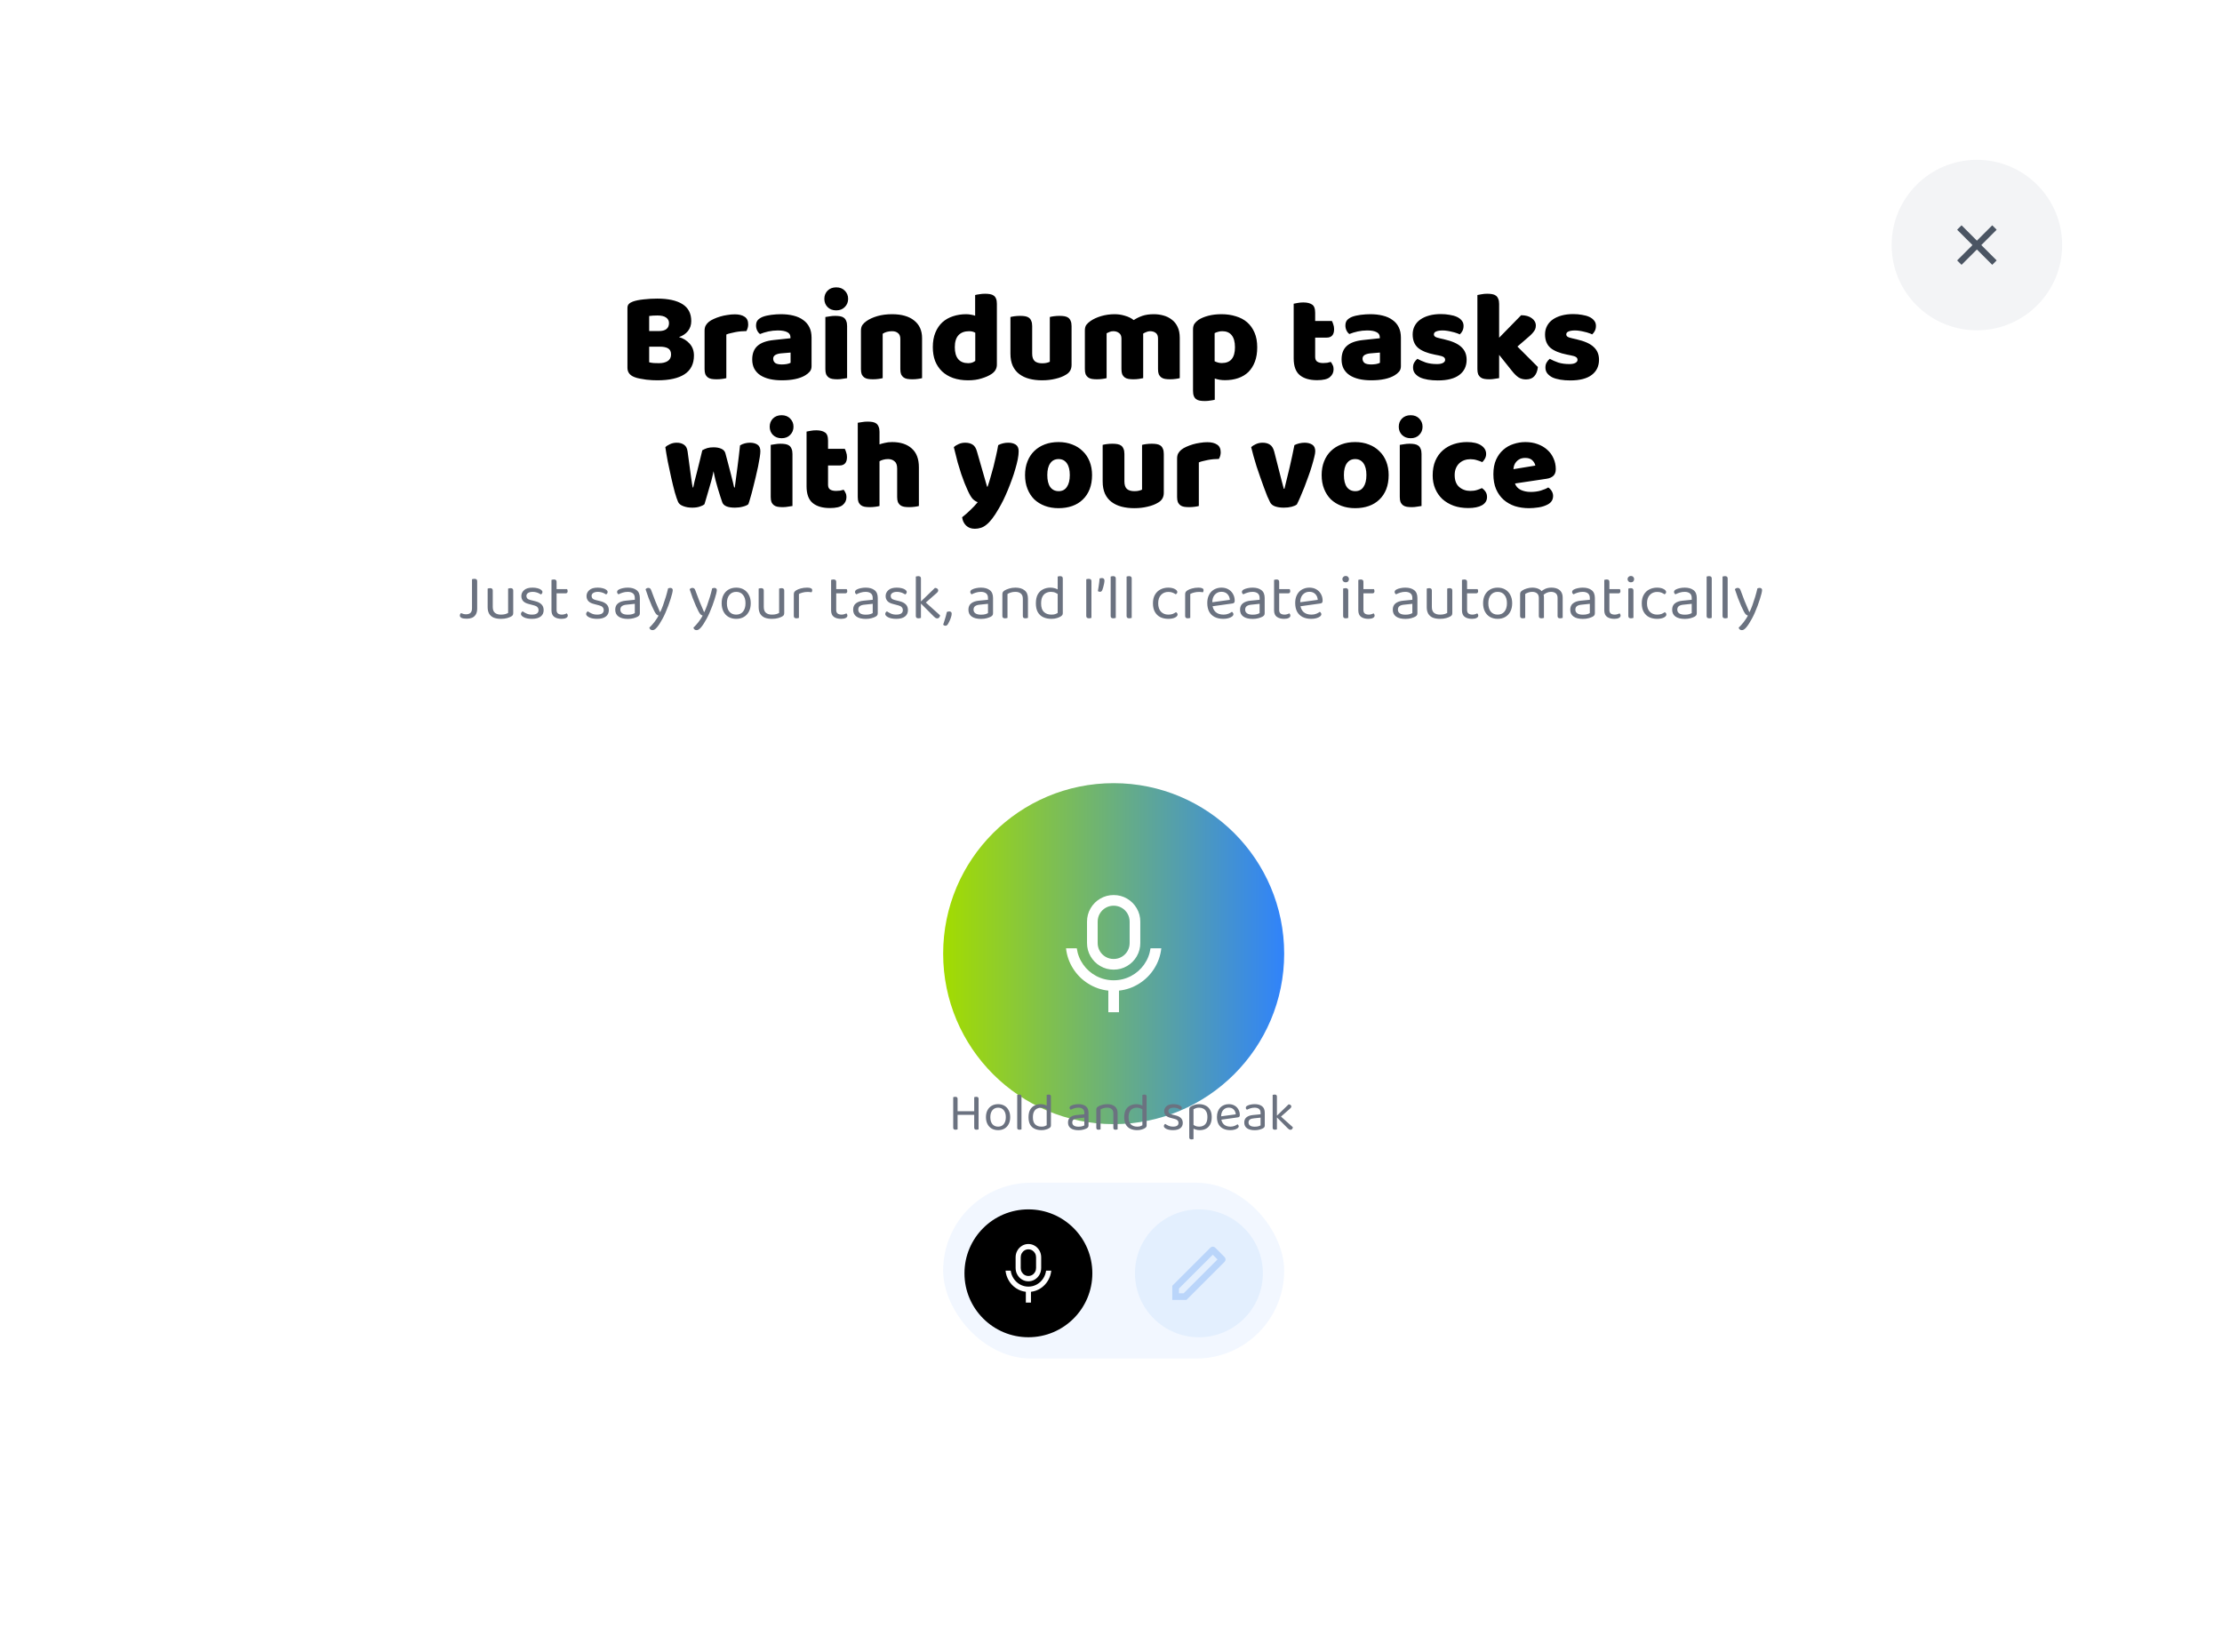 <svg width="417" height="310" viewBox="0 0 417 310" fill="none" xmlns="http://www.w3.org/2000/svg">
<g filter="url(#filter0_d_5347_5256)">
<path d="M17 37C17 25.954 25.954 17 37 17H372C383.046 17 392 25.954 392 37V285H17V37Z" fill="white"/>
<path d="M117.831 64C118.055 64.064 118.343 64.112 118.695 64.144C119.047 64.16 119.383 64.168 119.703 64.168C120.343 64.168 120.871 64.04 121.287 63.784C121.719 63.512 121.935 63.096 121.935 62.536C121.935 62.008 121.759 61.632 121.407 61.408C121.055 61.184 120.519 61.072 119.799 61.072H117.831V64ZM117.831 58.144H119.583C120.271 58.144 120.767 58.016 121.071 57.76C121.391 57.504 121.551 57.128 121.551 56.632C121.551 56.2 121.367 55.856 120.999 55.6C120.647 55.344 120.111 55.216 119.391 55.216C119.151 55.216 118.871 55.224 118.551 55.24C118.247 55.256 118.007 55.28 117.831 55.312V58.144ZM119.391 67.384C119.119 67.384 118.799 67.376 118.431 67.36C118.063 67.344 117.679 67.312 117.279 67.264C116.895 67.216 116.511 67.152 116.127 67.072C115.743 67.008 115.391 66.912 115.071 66.784C114.191 66.448 113.751 65.864 113.751 65.032V53.824C113.751 53.488 113.839 53.232 114.015 53.056C114.207 52.864 114.463 52.712 114.783 52.6C115.327 52.408 116.007 52.272 116.823 52.192C117.639 52.096 118.479 52.048 119.343 52.048C121.391 52.048 122.967 52.392 124.071 53.08C125.175 53.768 125.727 54.832 125.727 56.272C125.727 56.992 125.519 57.616 125.103 58.144C124.687 58.656 124.127 59.032 123.423 59.272C124.223 59.496 124.887 59.904 125.415 60.496C125.959 61.088 126.231 61.832 126.231 62.728C126.231 64.312 125.639 65.488 124.455 66.256C123.287 67.008 121.599 67.384 119.391 67.384ZM132.308 66.976C132.148 67.024 131.892 67.072 131.54 67.12C131.204 67.168 130.852 67.192 130.484 67.192C130.132 67.192 129.812 67.168 129.524 67.12C129.252 67.072 129.02 66.976 128.828 66.832C128.636 66.688 128.484 66.496 128.372 66.256C128.276 66 128.228 65.672 128.228 65.272V58.072C128.228 57.704 128.292 57.392 128.42 57.136C128.564 56.864 128.764 56.624 129.02 56.416C129.276 56.208 129.588 56.024 129.956 55.864C130.34 55.688 130.748 55.536 131.18 55.408C131.612 55.28 132.06 55.184 132.524 55.12C132.988 55.04 133.452 55 133.916 55C134.684 55 135.292 55.152 135.74 55.456C136.188 55.744 136.412 56.224 136.412 56.896C136.412 57.12 136.38 57.344 136.316 57.568C136.252 57.776 136.172 57.968 136.076 58.144C135.74 58.144 135.396 58.16 135.044 58.192C134.692 58.224 134.348 58.272 134.012 58.336C133.676 58.4 133.356 58.472 133.052 58.552C132.764 58.616 132.516 58.696 132.308 58.792V66.976ZM142.736 64.408C143.008 64.408 143.304 64.384 143.624 64.336C143.96 64.272 144.208 64.192 144.368 64.096V62.176L142.64 62.32C142.192 62.352 141.824 62.448 141.536 62.608C141.248 62.768 141.104 63.008 141.104 63.328C141.104 63.648 141.224 63.912 141.464 64.12C141.72 64.312 142.144 64.408 142.736 64.408ZM142.544 54.976C143.408 54.976 144.192 55.064 144.896 55.24C145.616 55.416 146.224 55.688 146.72 56.056C147.232 56.408 147.624 56.864 147.896 57.424C148.168 57.968 148.304 58.616 148.304 59.368V64.744C148.304 65.16 148.184 65.504 147.944 65.776C147.72 66.032 147.448 66.256 147.128 66.448C146.088 67.072 144.624 67.384 142.736 67.384C141.888 67.384 141.12 67.304 140.432 67.144C139.76 66.984 139.176 66.744 138.68 66.424C138.2 66.104 137.824 65.696 137.552 65.2C137.296 64.704 137.168 64.128 137.168 63.472C137.168 62.368 137.496 61.52 138.152 60.928C138.808 60.336 139.824 59.968 141.2 59.824L144.344 59.488V59.32C144.344 58.856 144.136 58.528 143.72 58.336C143.32 58.128 142.736 58.024 141.968 58.024C141.36 58.024 140.768 58.088 140.192 58.216C139.616 58.344 139.096 58.504 138.632 58.696C138.424 58.552 138.248 58.336 138.104 58.048C137.96 57.744 137.888 57.432 137.888 57.112C137.888 56.696 137.984 56.368 138.176 56.128C138.384 55.872 138.696 55.656 139.112 55.48C139.576 55.304 140.12 55.176 140.744 55.096C141.384 55.016 141.984 54.976 142.544 54.976ZM150.703 52.096C150.703 51.488 150.903 50.976 151.303 50.56C151.719 50.144 152.263 49.936 152.935 49.936C153.607 49.936 154.143 50.144 154.543 50.56C154.959 50.976 155.167 51.488 155.167 52.096C155.167 52.704 154.959 53.216 154.543 53.632C154.143 54.048 153.607 54.256 152.935 54.256C152.263 54.256 151.719 54.048 151.303 53.632C150.903 53.216 150.703 52.704 150.703 52.096ZM154.975 66.976C154.799 67.008 154.535 67.048 154.183 67.096C153.847 67.16 153.503 67.192 153.151 67.192C152.799 67.192 152.479 67.168 152.191 67.12C151.919 67.072 151.687 66.976 151.495 66.832C151.303 66.688 151.151 66.496 151.039 66.256C150.943 66 150.895 65.672 150.895 65.272V55.504C151.071 55.472 151.327 55.432 151.663 55.384C152.015 55.32 152.367 55.288 152.719 55.288C153.071 55.288 153.383 55.312 153.655 55.36C153.943 55.408 154.183 55.504 154.375 55.648C154.567 55.792 154.711 55.992 154.807 56.248C154.919 56.488 154.975 56.808 154.975 57.208V66.976ZM164.964 59.608C164.964 59.112 164.82 58.752 164.532 58.528C164.26 58.288 163.884 58.168 163.404 58.168C163.084 58.168 162.764 58.208 162.444 58.288C162.14 58.368 161.876 58.488 161.652 58.648V66.976C161.492 67.024 161.236 67.072 160.884 67.12C160.548 67.168 160.196 67.192 159.828 67.192C159.476 67.192 159.156 67.168 158.868 67.12C158.596 67.072 158.364 66.976 158.172 66.832C157.98 66.688 157.828 66.496 157.716 66.256C157.62 66 157.572 65.672 157.572 65.272V58.072C157.572 57.64 157.66 57.288 157.836 57.016C158.028 56.744 158.284 56.496 158.604 56.272C159.148 55.888 159.828 55.576 160.644 55.336C161.476 55.096 162.396 54.976 163.404 54.976C165.212 54.976 166.604 55.376 167.58 56.176C168.556 56.96 169.044 58.056 169.044 59.464V66.976C168.884 67.024 168.628 67.072 168.276 67.12C167.94 67.168 167.588 67.192 167.22 67.192C166.868 67.192 166.548 67.168 166.26 67.12C165.988 67.072 165.756 66.976 165.564 66.832C165.372 66.688 165.22 66.496 165.108 66.256C165.012 66 164.964 65.672 164.964 65.272V59.608ZM171.06 61.168C171.06 60.112 171.22 59.2 171.54 58.432C171.86 57.648 172.3 57 172.86 56.488C173.436 55.976 174.1 55.6 174.852 55.36C175.62 55.104 176.444 54.976 177.324 54.976C177.644 54.976 177.956 55.008 178.26 55.072C178.564 55.12 178.812 55.184 179.004 55.264V51.376C179.164 51.328 179.42 51.28 179.772 51.232C180.124 51.168 180.484 51.136 180.852 51.136C181.204 51.136 181.516 51.16 181.788 51.208C182.076 51.256 182.316 51.352 182.508 51.496C182.7 51.64 182.844 51.84 182.94 52.096C183.036 52.336 183.084 52.656 183.084 53.056V64.432C183.084 65.184 182.732 65.784 182.028 66.232C181.564 66.536 180.964 66.8 180.228 67.024C179.492 67.264 178.644 67.384 177.684 67.384C176.644 67.384 175.708 67.24 174.876 66.952C174.06 66.664 173.364 66.248 172.788 65.704C172.228 65.16 171.796 64.512 171.492 63.76C171.204 62.992 171.06 62.128 171.06 61.168ZM177.876 58.168C177.012 58.168 176.348 58.416 175.884 58.912C175.42 59.408 175.188 60.16 175.188 61.168C175.188 62.16 175.404 62.912 175.836 63.424C176.268 63.92 176.892 64.168 177.708 64.168C177.996 64.168 178.252 64.128 178.476 64.048C178.716 63.952 178.9 63.848 179.028 63.736V58.456C178.708 58.264 178.324 58.168 177.876 58.168ZM185.627 55.504C185.787 55.456 186.035 55.408 186.371 55.36C186.723 55.312 187.083 55.288 187.451 55.288C187.803 55.288 188.115 55.312 188.387 55.36C188.675 55.408 188.915 55.504 189.107 55.648C189.299 55.792 189.443 55.992 189.539 56.248C189.651 56.488 189.707 56.808 189.707 57.208V62.368C189.707 63.024 189.867 63.496 190.187 63.784C190.507 64.056 190.971 64.192 191.579 64.192C191.947 64.192 192.243 64.16 192.467 64.096C192.707 64.032 192.891 63.968 193.019 63.904V55.504C193.179 55.456 193.427 55.408 193.763 55.36C194.115 55.312 194.475 55.288 194.843 55.288C195.195 55.288 195.507 55.312 195.779 55.36C196.067 55.408 196.307 55.504 196.499 55.648C196.691 55.792 196.835 55.992 196.931 56.248C197.043 56.488 197.099 56.808 197.099 57.208V64.504C197.099 65.304 196.763 65.904 196.091 66.304C195.531 66.656 194.859 66.92 194.075 67.096C193.307 67.288 192.467 67.384 191.555 67.384C190.691 67.384 189.891 67.288 189.155 67.096C188.435 66.904 187.811 66.608 187.283 66.208C186.755 65.808 186.347 65.296 186.059 64.672C185.771 64.032 185.627 63.264 185.627 62.368V55.504ZM205.188 54.976C205.844 54.976 206.484 55.072 207.108 55.264C207.748 55.44 208.3 55.712 208.764 56.08C209.244 55.76 209.78 55.496 210.372 55.288C210.98 55.08 211.708 54.976 212.556 54.976C213.164 54.976 213.756 55.056 214.332 55.216C214.924 55.376 215.444 55.632 215.892 55.984C216.356 56.32 216.724 56.776 216.996 57.352C217.268 57.912 217.404 58.6 217.404 59.416V66.976C217.244 67.024 216.988 67.072 216.636 67.12C216.3 67.168 215.948 67.192 215.58 67.192C215.228 67.192 214.908 67.168 214.62 67.12C214.348 67.072 214.116 66.976 213.924 66.832C213.732 66.688 213.58 66.496 213.468 66.256C213.372 66 213.324 65.672 213.324 65.272V59.536C213.324 59.056 213.188 58.712 212.916 58.504C212.644 58.28 212.276 58.168 211.812 58.168C211.588 58.168 211.348 58.224 211.092 58.336C210.836 58.432 210.644 58.536 210.516 58.648C210.532 58.712 210.54 58.776 210.54 58.84C210.54 58.888 210.54 58.936 210.54 58.984V66.976C210.364 67.024 210.1 67.072 209.748 67.12C209.412 67.168 209.068 67.192 208.716 67.192C208.364 67.192 208.044 67.168 207.756 67.12C207.484 67.072 207.252 66.976 207.06 66.832C206.868 66.688 206.716 66.496 206.604 66.256C206.508 66 206.46 65.672 206.46 65.272V59.536C206.46 59.056 206.308 58.712 206.004 58.504C205.716 58.28 205.364 58.168 204.948 58.168C204.66 58.168 204.412 58.216 204.204 58.312C203.996 58.392 203.82 58.472 203.676 58.552V66.976C203.516 67.024 203.26 67.072 202.908 67.12C202.572 67.168 202.22 67.192 201.852 67.192C201.5 67.192 201.18 67.168 200.892 67.12C200.62 67.072 200.388 66.976 200.196 66.832C200.004 66.688 199.852 66.496 199.74 66.256C199.644 66 199.596 65.672 199.596 65.272V58.024C199.596 57.592 199.684 57.248 199.86 56.992C200.052 56.736 200.308 56.496 200.628 56.272C201.172 55.888 201.844 55.576 202.644 55.336C203.46 55.096 204.308 54.976 205.188 54.976ZM225.245 54.976C226.205 54.976 227.093 55.104 227.909 55.36C228.741 55.6 229.453 55.976 230.045 56.488C230.637 57 231.101 57.648 231.437 58.432C231.773 59.2 231.941 60.12 231.941 61.192C231.941 62.216 231.797 63.112 231.509 63.88C231.221 64.648 230.813 65.296 230.285 65.824C229.757 66.336 229.117 66.72 228.365 66.976C227.629 67.232 226.805 67.36 225.893 67.36C225.205 67.36 224.565 67.256 223.973 67.048V71.032C223.813 71.08 223.557 71.128 223.205 71.176C222.853 71.24 222.493 71.272 222.125 71.272C221.773 71.272 221.453 71.248 221.165 71.2C220.893 71.152 220.661 71.056 220.469 70.912C220.277 70.768 220.133 70.568 220.037 70.312C219.941 70.072 219.893 69.752 219.893 69.352V57.832C219.893 57.4 219.981 57.048 220.157 56.776C220.349 56.504 220.605 56.256 220.925 56.032C221.421 55.712 222.037 55.456 222.773 55.264C223.509 55.072 224.333 54.976 225.245 54.976ZM225.293 64.144C226.941 64.144 227.765 63.16 227.765 61.192C227.765 60.168 227.557 59.408 227.141 58.912C226.741 58.416 226.157 58.168 225.389 58.168C225.085 58.168 224.813 58.208 224.573 58.288C224.333 58.352 224.125 58.432 223.949 58.528V63.808C224.141 63.904 224.349 63.984 224.573 64.048C224.797 64.112 225.037 64.144 225.293 64.144ZM242.816 62.992C242.816 63.408 242.944 63.704 243.2 63.88C243.472 64.056 243.848 64.144 244.328 64.144C244.568 64.144 244.816 64.128 245.072 64.096C245.328 64.048 245.552 63.992 245.744 63.928C245.888 64.104 246.008 64.304 246.104 64.528C246.216 64.736 246.272 64.992 246.272 65.296C246.272 65.904 246.04 66.4 245.576 66.784C245.128 67.168 244.328 67.36 243.176 67.36C241.768 67.36 240.68 67.04 239.912 66.4C239.16 65.76 238.784 64.72 238.784 63.28V53.008C238.96 52.96 239.208 52.912 239.528 52.864C239.864 52.8 240.216 52.768 240.584 52.768C241.288 52.768 241.832 52.896 242.216 53.152C242.616 53.392 242.816 53.912 242.816 54.712V56.248H245.96C246.056 56.424 246.144 56.648 246.224 56.92C246.32 57.176 246.368 57.464 246.368 57.784C246.368 58.344 246.24 58.752 245.984 59.008C245.744 59.248 245.416 59.368 245 59.368H242.816V62.992ZM253.338 64.408C253.61 64.408 253.906 64.384 254.226 64.336C254.562 64.272 254.81 64.192 254.97 64.096V62.176L253.242 62.32C252.794 62.352 252.426 62.448 252.138 62.608C251.85 62.768 251.706 63.008 251.706 63.328C251.706 63.648 251.826 63.912 252.066 64.12C252.322 64.312 252.746 64.408 253.338 64.408ZM253.146 54.976C254.01 54.976 254.794 55.064 255.498 55.24C256.218 55.416 256.826 55.688 257.322 56.056C257.834 56.408 258.226 56.864 258.498 57.424C258.77 57.968 258.906 58.616 258.906 59.368V64.744C258.906 65.16 258.786 65.504 258.546 65.776C258.322 66.032 258.05 66.256 257.73 66.448C256.69 67.072 255.226 67.384 253.338 67.384C252.49 67.384 251.722 67.304 251.034 67.144C250.362 66.984 249.778 66.744 249.282 66.424C248.802 66.104 248.426 65.696 248.154 65.2C247.898 64.704 247.77 64.128 247.77 63.472C247.77 62.368 248.098 61.52 248.754 60.928C249.41 60.336 250.426 59.968 251.802 59.824L254.946 59.488V59.32C254.946 58.856 254.738 58.528 254.322 58.336C253.922 58.128 253.338 58.024 252.57 58.024C251.962 58.024 251.37 58.088 250.794 58.216C250.218 58.344 249.698 58.504 249.234 58.696C249.026 58.552 248.85 58.336 248.706 58.048C248.562 57.744 248.49 57.432 248.49 57.112C248.49 56.696 248.586 56.368 248.778 56.128C248.986 55.872 249.298 55.656 249.714 55.48C250.178 55.304 250.722 55.176 251.346 55.096C251.986 55.016 252.586 54.976 253.146 54.976ZM271.24 63.52C271.24 64.736 270.784 65.688 269.872 66.376C268.96 67.064 267.616 67.408 265.84 67.408C265.168 67.408 264.544 67.36 263.968 67.264C263.392 67.168 262.896 67.024 262.48 66.832C262.08 66.624 261.76 66.368 261.52 66.064C261.296 65.76 261.184 65.4 261.184 64.984C261.184 64.6 261.264 64.28 261.424 64.024C261.584 63.752 261.776 63.528 262 63.352C262.464 63.608 262.992 63.84 263.584 64.048C264.192 64.24 264.888 64.336 265.672 64.336C266.168 64.336 266.544 64.264 266.8 64.12C267.072 63.976 267.208 63.784 267.208 63.544C267.208 63.32 267.112 63.144 266.92 63.016C266.728 62.888 266.408 62.784 265.96 62.704L265.24 62.56C263.848 62.288 262.808 61.864 262.12 61.288C261.448 60.696 261.112 59.856 261.112 58.768C261.112 58.176 261.24 57.64 261.496 57.16C261.752 56.68 262.112 56.28 262.576 55.96C263.04 55.64 263.592 55.392 264.232 55.216C264.888 55.04 265.608 54.952 266.392 54.952C266.984 54.952 267.536 55 268.048 55.096C268.576 55.176 269.032 55.304 269.416 55.48C269.8 55.656 270.104 55.888 270.328 56.176C270.552 56.448 270.664 56.776 270.664 57.16C270.664 57.528 270.592 57.848 270.448 58.12C270.32 58.376 270.152 58.592 269.944 58.768C269.816 58.688 269.624 58.608 269.368 58.528C269.112 58.432 268.832 58.352 268.528 58.288C268.224 58.208 267.912 58.144 267.592 58.096C267.288 58.048 267.008 58.024 266.752 58.024C266.224 58.024 265.816 58.088 265.528 58.216C265.24 58.328 265.096 58.512 265.096 58.768C265.096 58.944 265.176 59.088 265.336 59.2C265.496 59.312 265.8 59.416 266.248 59.512L266.992 59.68C268.528 60.032 269.616 60.52 270.256 61.144C270.912 61.752 271.24 62.544 271.24 63.52ZM284.613 64.888C284.533 65.64 284.309 66.216 283.941 66.616C283.589 67.016 283.069 67.216 282.381 67.216C281.869 67.216 281.413 67.096 281.013 66.856C280.613 66.6 280.181 66.176 279.717 65.584L277.341 62.608V66.976C277.165 67.008 276.901 67.048 276.549 67.096C276.213 67.16 275.869 67.192 275.517 67.192C275.165 67.192 274.845 67.168 274.557 67.12C274.285 67.072 274.053 66.976 273.861 66.832C273.669 66.688 273.517 66.496 273.405 66.256C273.309 66 273.261 65.672 273.261 65.272V51.376C273.437 51.328 273.693 51.28 274.029 51.232C274.381 51.168 274.733 51.136 275.085 51.136C275.437 51.136 275.749 51.16 276.021 51.208C276.309 51.256 276.549 51.352 276.741 51.496C276.933 51.64 277.077 51.84 277.173 52.096C277.285 52.336 277.341 52.656 277.341 53.056V59.392L281.469 55.168C282.301 55.168 282.965 55.352 283.461 55.72C283.973 56.088 284.229 56.552 284.229 57.112C284.229 57.352 284.189 57.576 284.109 57.784C284.029 57.976 283.901 58.176 283.725 58.384C283.565 58.592 283.349 58.816 283.077 59.056C282.821 59.28 282.517 59.544 282.165 59.848L280.773 61.048L284.613 64.888ZM296.084 63.52C296.084 64.736 295.628 65.688 294.716 66.376C293.804 67.064 292.46 67.408 290.684 67.408C290.012 67.408 289.388 67.36 288.812 67.264C288.236 67.168 287.74 67.024 287.324 66.832C286.924 66.624 286.604 66.368 286.364 66.064C286.14 65.76 286.028 65.4 286.028 64.984C286.028 64.6 286.108 64.28 286.268 64.024C286.428 63.752 286.62 63.528 286.844 63.352C287.308 63.608 287.836 63.84 288.428 64.048C289.036 64.24 289.732 64.336 290.516 64.336C291.012 64.336 291.388 64.264 291.644 64.12C291.916 63.976 292.052 63.784 292.052 63.544C292.052 63.32 291.956 63.144 291.764 63.016C291.572 62.888 291.252 62.784 290.804 62.704L290.084 62.56C288.692 62.288 287.652 61.864 286.964 61.288C286.292 60.696 285.956 59.856 285.956 58.768C285.956 58.176 286.084 57.64 286.34 57.16C286.596 56.68 286.956 56.28 287.42 55.96C287.884 55.64 288.436 55.392 289.076 55.216C289.732 55.04 290.452 54.952 291.236 54.952C291.828 54.952 292.38 55 292.892 55.096C293.42 55.176 293.876 55.304 294.26 55.48C294.644 55.656 294.948 55.888 295.172 56.176C295.396 56.448 295.508 56.776 295.508 57.16C295.508 57.528 295.436 57.848 295.292 58.12C295.164 58.376 294.996 58.592 294.788 58.768C294.66 58.688 294.468 58.608 294.212 58.528C293.956 58.432 293.676 58.352 293.372 58.288C293.068 58.208 292.756 58.144 292.436 58.096C292.132 58.048 291.852 58.024 291.596 58.024C291.068 58.024 290.66 58.088 290.372 58.216C290.084 58.328 289.94 58.512 289.94 58.768C289.94 58.944 290.02 59.088 290.18 59.2C290.34 59.312 290.644 59.416 291.092 59.512L291.836 59.68C293.372 60.032 294.46 60.52 295.1 61.144C295.756 61.752 296.084 62.544 296.084 63.52ZM128.209 90.64C127.985 90.832 127.681 90.984 127.297 91.096C126.913 91.224 126.457 91.288 125.929 91.288C125.273 91.288 124.705 91.192 124.225 91C123.745 90.824 123.425 90.568 123.265 90.232C123.089 89.848 122.881 89.24 122.641 88.408C122.417 87.576 122.193 86.664 121.969 85.672C121.745 84.68 121.529 83.672 121.321 82.648C121.129 81.624 120.977 80.72 120.865 79.936C121.089 79.712 121.385 79.52 121.753 79.36C122.137 79.184 122.553 79.096 123.001 79.096C123.561 79.096 124.017 79.224 124.369 79.48C124.737 79.72 124.961 80.144 125.041 80.752C125.201 81.968 125.337 82.976 125.449 83.776C125.561 84.56 125.649 85.208 125.713 85.72C125.793 86.216 125.849 86.6 125.881 86.872C125.929 87.128 125.969 87.336 126.001 87.496H126.097C126.145 87.24 126.225 86.872 126.337 86.392C126.465 85.896 126.609 85.336 126.769 84.712C126.929 84.088 127.097 83.416 127.273 82.696C127.449 81.96 127.625 81.232 127.801 80.512C128.121 80.336 128.433 80.2 128.737 80.104C129.057 80.008 129.449 79.96 129.913 79.96C130.473 79.96 130.953 80.048 131.353 80.224C131.753 80.4 132.009 80.672 132.121 81.04C132.313 81.744 132.497 82.432 132.673 83.104C132.849 83.76 133.009 84.376 133.153 84.952C133.297 85.512 133.425 86.016 133.536 86.464C133.649 86.896 133.729 87.24 133.777 87.496H133.897C134.073 86.264 134.241 84.984 134.401 83.656C134.577 82.328 134.737 80.976 134.881 79.6C135.169 79.424 135.473 79.296 135.793 79.216C136.113 79.136 136.433 79.096 136.753 79.096C137.313 79.096 137.777 79.216 138.145 79.456C138.513 79.696 138.697 80.112 138.697 80.704C138.697 80.96 138.657 81.344 138.577 81.856C138.497 82.368 138.393 82.944 138.265 83.584C138.137 84.224 137.985 84.896 137.809 85.6C137.649 86.304 137.481 86.984 137.305 87.64C137.145 88.296 136.985 88.888 136.825 89.416C136.681 89.944 136.553 90.352 136.441 90.64C136.217 90.832 135.873 90.984 135.409 91.096C134.945 91.224 134.449 91.288 133.921 91.288C132.577 91.288 131.785 90.952 131.545 90.28C131.449 89.992 131.329 89.632 131.185 89.2C131.041 88.752 130.889 88.264 130.729 87.736C130.569 87.208 130.417 86.664 130.273 86.104C130.129 85.528 130.009 84.976 129.913 84.448C129.801 85.008 129.665 85.592 129.505 86.2C129.345 86.792 129.177 87.376 129.001 87.952C128.841 88.512 128.689 89.032 128.545 89.512C128.401 89.976 128.289 90.352 128.209 90.64ZM140.449 76.096C140.449 75.488 140.649 74.976 141.049 74.56C141.465 74.144 142.009 73.936 142.681 73.936C143.353 73.936 143.889 74.144 144.289 74.56C144.705 74.976 144.913 75.488 144.913 76.096C144.913 76.704 144.705 77.216 144.289 77.632C143.889 78.048 143.353 78.256 142.681 78.256C142.009 78.256 141.465 78.048 141.049 77.632C140.649 77.216 140.449 76.704 140.449 76.096ZM144.721 90.976C144.545 91.008 144.281 91.048 143.929 91.096C143.593 91.16 143.249 91.192 142.897 91.192C142.545 91.192 142.225 91.168 141.937 91.12C141.665 91.072 141.433 90.976 141.241 90.832C141.049 90.688 140.897 90.496 140.785 90.256C140.689 90 140.641 89.672 140.641 89.272V79.504C140.817 79.472 141.073 79.432 141.409 79.384C141.761 79.32 142.113 79.288 142.465 79.288C142.817 79.288 143.129 79.312 143.401 79.36C143.689 79.408 143.929 79.504 144.121 79.648C144.313 79.792 144.457 79.992 144.553 80.248C144.665 80.488 144.721 80.808 144.721 81.208V90.976ZM151.398 86.992C151.398 87.408 151.526 87.704 151.782 87.88C152.054 88.056 152.43 88.144 152.91 88.144C153.15 88.144 153.398 88.128 153.654 88.096C153.91 88.048 154.134 87.992 154.326 87.928C154.47 88.104 154.59 88.304 154.686 88.528C154.798 88.736 154.854 88.992 154.854 89.296C154.854 89.904 154.622 90.4 154.158 90.784C153.71 91.168 152.91 91.36 151.758 91.36C150.35 91.36 149.262 91.04 148.494 90.4C147.742 89.76 147.366 88.72 147.366 87.28V77.008C147.542 76.96 147.79 76.912 148.11 76.864C148.446 76.8 148.798 76.768 149.166 76.768C149.87 76.768 150.414 76.896 150.798 77.152C151.198 77.392 151.398 77.912 151.398 78.712V80.248H154.542C154.638 80.424 154.726 80.648 154.806 80.92C154.902 81.176 154.95 81.464 154.95 81.784C154.95 82.344 154.822 82.752 154.566 83.008C154.326 83.248 153.998 83.368 153.582 83.368H151.398V86.992ZM168.448 90.976C168.288 91.024 168.032 91.072 167.68 91.12C167.344 91.168 166.992 91.192 166.624 91.192C166.272 91.192 165.952 91.168 165.664 91.12C165.392 91.072 165.16 90.976 164.968 90.832C164.776 90.688 164.624 90.496 164.512 90.256C164.416 90 164.368 89.672 164.368 89.272V83.944C164.368 83.288 164.2 82.832 163.864 82.576C163.544 82.304 163.144 82.168 162.664 82.168C162.344 82.168 162.04 82.208 161.752 82.288C161.464 82.368 161.232 82.464 161.056 82.576V90.976C160.896 91.024 160.64 91.072 160.288 91.12C159.952 91.168 159.6 91.192 159.232 91.192C158.88 91.192 158.56 91.168 158.272 91.12C158 91.072 157.768 90.976 157.576 90.832C157.384 90.688 157.232 90.496 157.12 90.256C157.024 90 156.976 89.672 156.976 89.272V75.352C157.152 75.32 157.408 75.28 157.744 75.232C158.096 75.168 158.448 75.136 158.8 75.136C159.152 75.136 159.464 75.16 159.736 75.208C160.024 75.256 160.264 75.352 160.456 75.496C160.648 75.64 160.792 75.84 160.888 76.096C161 76.336 161.056 76.656 161.056 77.056V79.408C161.264 79.328 161.576 79.24 161.992 79.144C162.424 79.032 162.896 78.976 163.408 78.976C164.992 78.976 166.224 79.376 167.104 80.176C168 80.96 168.448 82.136 168.448 83.704V90.976ZM177.595 88.024C177.419 87.624 177.227 87.176 177.019 86.68C176.827 86.184 176.619 85.616 176.395 84.976C176.187 84.336 175.963 83.608 175.723 82.792C175.499 81.96 175.259 81.008 175.003 79.936C175.227 79.712 175.523 79.52 175.891 79.36C176.275 79.184 176.691 79.096 177.139 79.096C177.699 79.096 178.163 79.216 178.531 79.456C178.899 79.68 179.171 80.112 179.347 80.752L181.243 87.352H181.339C181.531 86.808 181.715 86.216 181.891 85.576C182.083 84.936 182.267 84.28 182.443 83.608C182.619 82.92 182.779 82.24 182.923 81.568C183.083 80.88 183.219 80.208 183.331 79.552C183.907 79.248 184.539 79.096 185.227 79.096C185.787 79.096 186.251 79.216 186.619 79.456C186.987 79.696 187.171 80.112 187.171 80.704C187.171 81.136 187.115 81.64 187.003 82.216C186.891 82.776 186.739 83.376 186.547 84.016C186.371 84.656 186.155 85.32 185.899 86.008C185.659 86.68 185.403 87.344 185.131 88C184.859 88.656 184.579 89.28 184.291 89.872C184.003 90.448 183.723 90.968 183.451 91.432C183.003 92.216 182.587 92.856 182.203 93.352C181.819 93.848 181.451 94.232 181.099 94.504C180.747 94.792 180.395 94.984 180.043 95.08C179.691 95.192 179.323 95.248 178.939 95.248C178.267 95.248 177.723 95.048 177.307 94.648C176.891 94.248 176.643 93.728 176.563 93.088C177.075 92.688 177.587 92.24 178.099 91.744C178.611 91.264 179.075 90.768 179.491 90.256C179.219 90.176 178.923 89.992 178.603 89.704C178.299 89.4 177.963 88.84 177.595 88.024ZM200.945 85.168C200.945 86.16 200.793 87.048 200.489 87.832C200.185 88.6 199.753 89.248 199.193 89.776C198.649 90.304 197.993 90.704 197.225 90.976C196.457 91.248 195.601 91.384 194.657 91.384C193.713 91.384 192.857 91.24 192.089 90.952C191.321 90.664 190.657 90.256 190.097 89.728C189.553 89.184 189.129 88.528 188.825 87.76C188.521 86.992 188.369 86.128 188.369 85.168C188.369 84.224 188.521 83.368 188.825 82.6C189.129 81.832 189.553 81.184 190.097 80.656C190.657 80.112 191.321 79.696 192.089 79.408C192.857 79.12 193.713 78.976 194.657 78.976C195.601 78.976 196.457 79.128 197.225 79.432C197.993 79.72 198.649 80.136 199.193 80.68C199.753 81.208 200.185 81.856 200.489 82.624C200.793 83.392 200.945 84.24 200.945 85.168ZM192.545 85.168C192.545 86.144 192.729 86.896 193.097 87.424C193.481 87.936 194.009 88.192 194.681 88.192C195.353 88.192 195.865 87.928 196.217 87.4C196.585 86.872 196.769 86.128 196.769 85.168C196.769 84.208 196.585 83.472 196.217 82.96C195.849 82.432 195.329 82.168 194.657 82.168C193.985 82.168 193.465 82.432 193.097 82.96C192.729 83.472 192.545 84.208 192.545 85.168ZM202.936 79.504C203.096 79.456 203.344 79.408 203.68 79.36C204.032 79.312 204.392 79.288 204.76 79.288C205.112 79.288 205.424 79.312 205.696 79.36C205.984 79.408 206.224 79.504 206.416 79.648C206.608 79.792 206.752 79.992 206.848 80.248C206.96 80.488 207.016 80.808 207.016 81.208V86.368C207.016 87.024 207.176 87.496 207.496 87.784C207.816 88.056 208.28 88.192 208.888 88.192C209.256 88.192 209.552 88.16 209.776 88.096C210.016 88.032 210.2 87.968 210.328 87.904V79.504C210.488 79.456 210.736 79.408 211.072 79.36C211.424 79.312 211.784 79.288 212.152 79.288C212.504 79.288 212.816 79.312 213.088 79.36C213.376 79.408 213.616 79.504 213.807 79.648C214 79.792 214.144 79.992 214.24 80.248C214.352 80.488 214.408 80.808 214.408 81.208V88.504C214.408 89.304 214.072 89.904 213.4 90.304C212.84 90.656 212.168 90.92 211.384 91.096C210.616 91.288 209.776 91.384 208.864 91.384C208 91.384 207.2 91.288 206.464 91.096C205.744 90.904 205.12 90.608 204.592 90.208C204.064 89.808 203.656 89.296 203.368 88.672C203.08 88.032 202.936 87.264 202.936 86.368V79.504ZM220.984 90.976C220.824 91.024 220.568 91.072 220.216 91.12C219.88 91.168 219.528 91.192 219.16 91.192C218.808 91.192 218.488 91.168 218.2 91.12C217.928 91.072 217.696 90.976 217.504 90.832C217.312 90.688 217.16 90.496 217.048 90.256C216.952 90 216.904 89.672 216.904 89.272V82.072C216.904 81.704 216.968 81.392 217.096 81.136C217.24 80.864 217.44 80.624 217.696 80.416C217.952 80.208 218.264 80.024 218.632 79.864C219.016 79.688 219.424 79.536 219.856 79.408C220.288 79.28 220.736 79.184 221.2 79.12C221.664 79.04 222.128 79 222.592 79C223.36 79 223.968 79.152 224.416 79.456C224.864 79.744 225.088 80.224 225.088 80.896C225.088 81.12 225.056 81.344 224.992 81.568C224.928 81.776 224.848 81.968 224.752 82.144C224.416 82.144 224.072 82.16 223.72 82.192C223.368 82.224 223.024 82.272 222.688 82.336C222.352 82.4 222.032 82.472 221.728 82.552C221.44 82.616 221.192 82.696 220.984 82.792V90.976ZM239.376 90.688C239.152 90.864 238.824 91.008 238.392 91.12C237.96 91.232 237.472 91.288 236.928 91.288C236.304 91.288 235.76 91.208 235.296 91.048C234.848 90.888 234.536 90.632 234.36 90.28C234.216 90.008 234.04 89.632 233.832 89.152C233.64 88.656 233.432 88.112 233.208 87.52C232.984 86.912 232.752 86.264 232.512 85.576C232.272 84.888 232.04 84.208 231.816 83.536C231.608 82.864 231.416 82.216 231.24 81.592C231.064 80.968 230.92 80.416 230.808 79.936C231.032 79.712 231.328 79.52 231.696 79.36C232.08 79.184 232.496 79.096 232.944 79.096C233.504 79.096 233.96 79.216 234.312 79.456C234.68 79.68 234.952 80.112 235.128 80.752L236.064 84.424C236.24 85.144 236.408 85.8 236.568 86.392C236.728 86.968 236.848 87.416 236.928 87.736H237.048C237.352 86.552 237.672 85.24 238.008 83.8C238.344 82.36 238.648 80.944 238.92 79.552C239.192 79.408 239.496 79.296 239.832 79.216C240.184 79.136 240.52 79.096 240.84 79.096C241.4 79.096 241.872 79.216 242.256 79.456C242.64 79.696 242.832 80.112 242.832 80.704C242.832 80.96 242.768 81.336 242.64 81.832C242.528 82.312 242.376 82.864 242.184 83.488C242.008 84.096 241.792 84.744 241.536 85.432C241.296 86.12 241.048 86.792 240.792 87.448C240.536 88.104 240.28 88.72 240.024 89.296C239.784 89.856 239.568 90.32 239.376 90.688ZM256.609 85.168C256.609 86.16 256.457 87.048 256.153 87.832C255.849 88.6 255.417 89.248 254.857 89.776C254.313 90.304 253.657 90.704 252.889 90.976C252.121 91.248 251.265 91.384 250.321 91.384C249.377 91.384 248.521 91.24 247.753 90.952C246.985 90.664 246.321 90.256 245.761 89.728C245.217 89.184 244.793 88.528 244.489 87.76C244.185 86.992 244.033 86.128 244.033 85.168C244.033 84.224 244.185 83.368 244.489 82.6C244.793 81.832 245.217 81.184 245.761 80.656C246.321 80.112 246.985 79.696 247.753 79.408C248.521 79.12 249.377 78.976 250.321 78.976C251.265 78.976 252.121 79.128 252.889 79.432C253.657 79.72 254.313 80.136 254.857 80.68C255.417 81.208 255.849 81.856 256.153 82.624C256.457 83.392 256.609 84.24 256.609 85.168ZM248.209 85.168C248.209 86.144 248.393 86.896 248.761 87.424C249.145 87.936 249.673 88.192 250.345 88.192C251.017 88.192 251.529 87.928 251.881 87.4C252.249 86.872 252.433 86.128 252.433 85.168C252.433 84.208 252.249 83.472 251.881 82.96C251.513 82.432 250.993 82.168 250.321 82.168C249.649 82.168 249.129 82.432 248.761 82.96C248.393 83.472 248.209 84.208 248.209 85.168ZM258.504 76.096C258.504 75.488 258.704 74.976 259.104 74.56C259.52 74.144 260.064 73.936 260.736 73.936C261.408 73.936 261.944 74.144 262.344 74.56C262.76 74.976 262.968 75.488 262.968 76.096C262.968 76.704 262.76 77.216 262.344 77.632C261.944 78.048 261.408 78.256 260.736 78.256C260.064 78.256 259.52 78.048 259.104 77.632C258.704 77.216 258.504 76.704 258.504 76.096ZM262.776 90.976C262.6 91.008 262.336 91.048 261.984 91.096C261.648 91.16 261.304 91.192 260.952 91.192C260.6 91.192 260.28 91.168 259.992 91.12C259.72 91.072 259.488 90.976 259.296 90.832C259.104 90.688 258.952 90.496 258.84 90.256C258.744 90 258.696 89.672 258.696 89.272V79.504C258.872 79.472 259.128 79.432 259.464 79.384C259.816 79.32 260.168 79.288 260.52 79.288C260.872 79.288 261.184 79.312 261.456 79.36C261.744 79.408 261.984 79.504 262.176 79.648C262.368 79.792 262.512 79.992 262.608 80.248C262.72 80.488 262.776 80.808 262.776 81.208V90.976ZM271.949 82.192C271.549 82.192 271.165 82.256 270.797 82.384C270.445 82.512 270.133 82.704 269.861 82.96C269.605 83.2 269.397 83.504 269.237 83.872C269.077 84.24 268.997 84.672 268.997 85.168C268.997 86.16 269.277 86.904 269.837 87.4C270.413 87.896 271.109 88.144 271.925 88.144C272.405 88.144 272.821 88.088 273.173 87.976C273.525 87.864 273.837 87.744 274.109 87.616C274.429 87.84 274.669 88.088 274.829 88.36C274.989 88.616 275.069 88.928 275.069 89.296C275.069 89.952 274.757 90.464 274.133 90.832C273.509 91.184 272.645 91.36 271.541 91.36C270.533 91.36 269.621 91.216 268.805 90.928C267.989 90.624 267.285 90.208 266.693 89.68C266.117 89.136 265.669 88.488 265.349 87.736C265.029 86.984 264.869 86.152 264.869 85.24C264.869 84.184 265.037 83.264 265.373 82.48C265.725 81.68 266.197 81.024 266.789 80.512C267.381 80 268.061 79.616 268.829 79.36C269.613 79.104 270.437 78.976 271.301 78.976C272.453 78.976 273.341 79.184 273.965 79.6C274.589 80.016 274.901 80.552 274.901 81.208C274.901 81.512 274.829 81.8 274.685 82.072C274.541 82.328 274.373 82.552 274.181 82.744C273.909 82.616 273.581 82.496 273.197 82.384C272.813 82.256 272.397 82.192 271.949 82.192ZM282.932 91.384C281.988 91.384 281.108 91.256 280.292 91C279.492 90.728 278.788 90.328 278.18 89.8C277.588 89.272 277.116 88.608 276.764 87.808C276.428 87.008 276.26 86.072 276.26 85C276.26 83.944 276.428 83.04 276.764 82.288C277.116 81.52 277.572 80.896 278.132 80.416C278.692 79.92 279.332 79.56 280.052 79.336C280.772 79.096 281.508 78.976 282.26 78.976C283.108 78.976 283.876 79.104 284.564 79.36C285.268 79.616 285.868 79.968 286.364 80.416C286.876 80.864 287.268 81.4 287.54 82.024C287.828 82.648 287.972 83.328 287.972 84.064C287.972 84.608 287.82 85.024 287.516 85.312C287.212 85.6 286.788 85.784 286.244 85.864L280.316 86.752C280.492 87.28 280.852 87.68 281.396 87.952C281.94 88.208 282.564 88.336 283.268 88.336C283.924 88.336 284.54 88.256 285.116 88.096C285.708 87.92 286.188 87.72 286.556 87.496C286.812 87.656 287.028 87.88 287.204 88.168C287.38 88.456 287.468 88.76 287.468 89.08C287.468 89.8 287.132 90.336 286.46 90.688C285.948 90.96 285.372 91.144 284.732 91.24C284.092 91.336 283.492 91.384 282.932 91.384ZM282.26 81.952C281.876 81.952 281.54 82.016 281.252 82.144C280.98 82.272 280.756 82.44 280.58 82.648C280.404 82.84 280.268 83.064 280.172 83.32C280.092 83.56 280.044 83.808 280.028 84.064L284.132 83.392C284.084 83.072 283.908 82.752 283.604 82.432C283.3 82.112 282.852 81.952 282.26 81.952Z" fill="black"/>
<path d="M84.58 108.532H85.552V110.224C85.552 110.704 85.46 111.084 85.276 111.364C85.1 111.644 84.864 111.844 84.568 111.964C84.272 112.076 83.952 112.132 83.608 112.132C83.16 112.132 82.828 112.08 82.612 111.976C82.404 111.864 82.3 111.72 82.3 111.544C82.3 111.432 82.324 111.336 82.372 111.256C82.42 111.176 82.464 111.116 82.504 111.076C82.624 111.132 82.768 111.184 82.936 111.232C83.112 111.28 83.288 111.304 83.464 111.304C83.824 111.304 84.1 111.216 84.292 111.04C84.484 110.864 84.58 110.576 84.58 110.176V108.532ZM85.552 108.82H84.58V104.728C84.62 104.712 84.68 104.696 84.76 104.68C84.848 104.656 84.936 104.644 85.024 104.644C85.2 104.644 85.332 104.68 85.42 104.752C85.508 104.816 85.552 104.928 85.552 105.088V108.82ZM87.517 109.972V108.88H88.477V109.924C88.477 110.436 88.613 110.804 88.885 111.028C89.157 111.252 89.533 111.364 90.013 111.364C90.333 111.364 90.605 111.332 90.829 111.268C91.053 111.196 91.229 111.124 91.357 111.052V108.88H92.317V111.016C92.317 111.184 92.293 111.32 92.245 111.424C92.205 111.52 92.101 111.616 91.933 111.712C91.757 111.816 91.505 111.916 91.177 112.012C90.849 112.108 90.457 112.156 90.001 112.156C89.473 112.156 89.021 112.08 88.645 111.928C88.277 111.768 87.997 111.528 87.805 111.208C87.613 110.88 87.517 110.468 87.517 109.972ZM92.317 109.504H91.357V106.48C91.397 106.464 91.457 106.448 91.537 106.432C91.625 106.408 91.713 106.396 91.801 106.396C91.977 106.396 92.105 106.432 92.185 106.504C92.273 106.568 92.317 106.68 92.317 106.84V109.504ZM88.477 109.504H87.517V106.48C87.557 106.464 87.617 106.448 87.697 106.432C87.785 106.408 87.877 106.396 87.973 106.396C88.141 106.396 88.265 106.432 88.345 106.504C88.433 106.568 88.477 106.68 88.477 106.84V109.504ZM98.027 110.524C98.027 111.036 97.839 111.436 97.463 111.724C97.087 112.012 96.543 112.156 95.831 112.156C95.223 112.156 94.727 112.064 94.343 111.88C93.959 111.688 93.767 111.48 93.767 111.256C93.767 111.16 93.791 111.068 93.839 110.98C93.895 110.884 93.975 110.808 94.079 110.752C94.295 110.904 94.547 111.044 94.835 111.172C95.123 111.3 95.451 111.364 95.819 111.364C96.651 111.364 97.067 111.084 97.067 110.524C97.067 110.292 96.995 110.104 96.851 109.96C96.715 109.808 96.511 109.7 96.239 109.636L95.243 109.372C94.755 109.252 94.399 109.068 94.175 108.82C93.951 108.564 93.839 108.248 93.839 107.872C93.839 107.448 94.011 107.08 94.355 106.768C94.699 106.456 95.223 106.3 95.927 106.3C96.303 106.3 96.631 106.34 96.911 106.42C97.191 106.492 97.407 106.592 97.559 106.72C97.719 106.84 97.799 106.972 97.799 107.116C97.799 107.22 97.771 107.312 97.715 107.392C97.667 107.472 97.599 107.532 97.511 107.572C97.415 107.508 97.291 107.44 97.139 107.368C96.995 107.288 96.823 107.224 96.623 107.176C96.423 107.12 96.203 107.092 95.963 107.092C95.611 107.092 95.327 107.16 95.111 107.296C94.895 107.432 94.787 107.624 94.787 107.872C94.787 108.048 94.847 108.204 94.967 108.34C95.095 108.468 95.295 108.564 95.567 108.628L96.395 108.832C96.939 108.96 97.347 109.164 97.619 109.444C97.891 109.716 98.027 110.076 98.027 110.524ZM99.494 108.832H100.454V110.488C100.454 110.808 100.546 111.036 100.73 111.172C100.914 111.3 101.166 111.364 101.486 111.364C101.622 111.364 101.774 111.34 101.942 111.292C102.11 111.244 102.25 111.188 102.362 111.124C102.41 111.172 102.454 111.232 102.494 111.304C102.534 111.376 102.554 111.46 102.554 111.556C102.554 111.732 102.45 111.876 102.242 111.988C102.034 112.1 101.746 112.156 101.378 112.156C100.818 112.156 100.362 112.032 100.01 111.784C99.666 111.536 99.494 111.124 99.494 110.548V108.832ZM99.986 107.368V106.576H102.422C102.446 106.608 102.47 106.66 102.494 106.732C102.518 106.804 102.53 106.88 102.53 106.96C102.53 107.088 102.498 107.188 102.434 107.26C102.37 107.332 102.282 107.368 102.17 107.368H99.986ZM100.454 109.192H99.494V104.848C99.534 104.832 99.594 104.816 99.674 104.8C99.762 104.776 99.854 104.764 99.95 104.764C100.118 104.764 100.242 104.8 100.322 104.872C100.41 104.936 100.454 105.044 100.454 105.196V109.192ZM110.261 110.524C110.261 111.036 110.073 111.436 109.697 111.724C109.321 112.012 108.777 112.156 108.065 112.156C107.457 112.156 106.961 112.064 106.577 111.88C106.193 111.688 106.001 111.48 106.001 111.256C106.001 111.16 106.025 111.068 106.073 110.98C106.129 110.884 106.209 110.808 106.313 110.752C106.529 110.904 106.781 111.044 107.069 111.172C107.357 111.3 107.685 111.364 108.053 111.364C108.885 111.364 109.301 111.084 109.301 110.524C109.301 110.292 109.229 110.104 109.085 109.96C108.949 109.808 108.745 109.7 108.473 109.636L107.477 109.372C106.989 109.252 106.633 109.068 106.409 108.82C106.185 108.564 106.073 108.248 106.073 107.872C106.073 107.448 106.245 107.08 106.589 106.768C106.933 106.456 107.457 106.3 108.161 106.3C108.537 106.3 108.865 106.34 109.145 106.42C109.425 106.492 109.641 106.592 109.793 106.72C109.953 106.84 110.033 106.972 110.033 107.116C110.033 107.22 110.005 107.312 109.949 107.392C109.901 107.472 109.833 107.532 109.745 107.572C109.649 107.508 109.525 107.44 109.373 107.368C109.229 107.288 109.057 107.224 108.857 107.176C108.657 107.12 108.437 107.092 108.197 107.092C107.845 107.092 107.561 107.16 107.345 107.296C107.129 107.432 107.021 107.624 107.021 107.872C107.021 108.048 107.081 108.204 107.201 108.34C107.329 108.468 107.529 108.564 107.801 108.628L108.629 108.832C109.173 108.96 109.581 109.164 109.853 109.444C110.125 109.716 110.261 110.076 110.261 110.524ZM113.825 111.376C114.161 111.376 114.437 111.344 114.653 111.28C114.877 111.208 115.037 111.14 115.133 111.076V109.336L113.645 109.492C113.229 109.524 112.921 109.616 112.721 109.768C112.521 109.92 112.421 110.14 112.421 110.428C112.421 110.724 112.537 110.956 112.769 111.124C113.009 111.292 113.361 111.376 113.825 111.376ZM113.813 106.3C114.509 106.3 115.061 106.456 115.469 106.768C115.877 107.08 116.081 107.572 116.081 108.244V111.088C116.081 111.264 116.045 111.4 115.973 111.496C115.909 111.584 115.809 111.668 115.673 111.748C115.481 111.852 115.225 111.948 114.905 112.036C114.585 112.124 114.225 112.168 113.825 112.168C113.073 112.168 112.489 112.02 112.073 111.724C111.665 111.428 111.461 111 111.461 110.44C111.461 109.92 111.633 109.524 111.977 109.252C112.329 108.972 112.813 108.804 113.429 108.748L115.133 108.58V108.244C115.133 107.844 115.013 107.552 114.773 107.368C114.533 107.184 114.209 107.092 113.801 107.092C113.473 107.092 113.157 107.14 112.853 107.236C112.557 107.332 112.293 107.44 112.061 107.56C111.997 107.504 111.937 107.44 111.881 107.368C111.833 107.288 111.809 107.208 111.809 107.128C111.809 106.92 111.925 106.76 112.157 106.648C112.373 106.536 112.621 106.452 112.901 106.396C113.189 106.332 113.493 106.3 113.813 106.3ZM118.821 110.764C118.685 110.508 118.521 110.164 118.329 109.732C118.137 109.292 117.937 108.804 117.729 108.268C117.529 107.724 117.337 107.172 117.153 106.612C117.209 106.532 117.281 106.468 117.369 106.42C117.465 106.372 117.565 106.348 117.669 106.348C117.805 106.348 117.917 106.384 118.005 106.456C118.093 106.528 118.165 106.648 118.221 106.816C118.461 107.488 118.713 108.156 118.977 108.82C119.241 109.484 119.533 110.172 119.853 110.884H119.901C120.069 110.548 120.245 110.128 120.429 109.624C120.613 109.12 120.789 108.588 120.957 108.028C121.125 107.468 121.265 106.94 121.377 106.444C121.433 106.42 121.493 106.4 121.557 106.384C121.629 106.36 121.705 106.348 121.785 106.348C121.921 106.348 122.033 106.384 122.121 106.456C122.209 106.52 122.253 106.62 122.253 106.756C122.253 106.884 122.217 107.1 122.145 107.404C122.073 107.7 121.973 108.048 121.845 108.448C121.725 108.84 121.581 109.26 121.413 109.708C121.253 110.148 121.077 110.584 120.885 111.016C120.701 111.44 120.513 111.824 120.321 112.168C119.953 112.848 119.617 113.368 119.313 113.728C119.009 114.096 118.729 114.28 118.473 114.28C118.289 114.28 118.145 114.232 118.041 114.136C117.945 114.04 117.885 113.928 117.861 113.8C118.037 113.648 118.233 113.444 118.449 113.188C118.673 112.94 118.885 112.668 119.085 112.372C119.293 112.084 119.461 111.808 119.589 111.544C119.453 111.504 119.325 111.432 119.205 111.328C119.093 111.224 118.965 111.036 118.821 110.764ZM127.094 110.764C126.958 110.508 126.794 110.164 126.602 109.732C126.41 109.292 126.21 108.804 126.002 108.268C125.802 107.724 125.61 107.172 125.426 106.612C125.482 106.532 125.554 106.468 125.642 106.42C125.738 106.372 125.838 106.348 125.942 106.348C126.078 106.348 126.19 106.384 126.278 106.456C126.366 106.528 126.438 106.648 126.494 106.816C126.734 107.488 126.986 108.156 127.25 108.82C127.514 109.484 127.806 110.172 128.126 110.884H128.174C128.342 110.548 128.518 110.128 128.702 109.624C128.886 109.12 129.062 108.588 129.23 108.028C129.398 107.468 129.538 106.94 129.65 106.444C129.706 106.42 129.766 106.4 129.83 106.384C129.902 106.36 129.978 106.348 130.058 106.348C130.194 106.348 130.306 106.384 130.394 106.456C130.482 106.52 130.526 106.62 130.526 106.756C130.526 106.884 130.49 107.1 130.418 107.404C130.346 107.7 130.246 108.048 130.118 108.448C129.998 108.84 129.854 109.26 129.686 109.708C129.526 110.148 129.35 110.584 129.158 111.016C128.974 111.44 128.786 111.824 128.594 112.168C128.226 112.848 127.89 113.368 127.586 113.728C127.282 114.096 127.002 114.28 126.746 114.28C126.562 114.28 126.418 114.232 126.314 114.136C126.218 114.04 126.158 113.928 126.134 113.8C126.31 113.648 126.506 113.444 126.722 113.188C126.946 112.94 127.158 112.668 127.358 112.372C127.566 112.084 127.734 111.808 127.862 111.544C127.726 111.504 127.598 111.432 127.478 111.328C127.366 111.224 127.238 111.036 127.094 110.764ZM136.892 109.228C136.892 109.82 136.78 110.336 136.556 110.776C136.332 111.216 136.016 111.556 135.608 111.796C135.2 112.036 134.72 112.156 134.168 112.156C133.616 112.156 133.132 112.036 132.716 111.796C132.308 111.556 131.992 111.216 131.768 110.776C131.544 110.336 131.432 109.82 131.432 109.228C131.432 108.628 131.544 108.112 131.768 107.68C132 107.24 132.32 106.9 132.728 106.66C133.144 106.42 133.624 106.3 134.168 106.3C134.712 106.3 135.188 106.42 135.596 106.66C136.004 106.9 136.32 107.24 136.544 107.68C136.776 108.112 136.892 108.628 136.892 109.228ZM134.168 107.092C133.632 107.092 133.204 107.284 132.884 107.668C132.572 108.044 132.416 108.564 132.416 109.228C132.416 109.9 132.568 110.424 132.872 110.8C133.184 111.176 133.616 111.364 134.168 111.364C134.712 111.364 135.136 111.176 135.44 110.8C135.752 110.416 135.908 109.892 135.908 109.228C135.908 108.564 135.752 108.044 135.44 107.668C135.136 107.284 134.712 107.092 134.168 107.092ZM138.377 109.972V108.88H139.337V109.924C139.337 110.436 139.473 110.804 139.745 111.028C140.017 111.252 140.393 111.364 140.873 111.364C141.193 111.364 141.465 111.332 141.689 111.268C141.913 111.196 142.089 111.124 142.217 111.052V108.88H143.177V111.016C143.177 111.184 143.153 111.32 143.105 111.424C143.065 111.52 142.961 111.616 142.793 111.712C142.617 111.816 142.365 111.916 142.037 112.012C141.709 112.108 141.317 112.156 140.861 112.156C140.333 112.156 139.881 112.08 139.505 111.928C139.137 111.768 138.857 111.528 138.665 111.208C138.473 110.88 138.377 110.468 138.377 109.972ZM143.177 109.504H142.217V106.48C142.257 106.464 142.317 106.448 142.397 106.432C142.485 106.408 142.573 106.396 142.661 106.396C142.837 106.396 142.965 106.432 143.045 106.504C143.133 106.568 143.177 106.68 143.177 106.84V109.504ZM139.337 109.504H138.377V106.48C138.417 106.464 138.477 106.448 138.557 106.432C138.645 106.408 138.737 106.396 138.833 106.396C139.001 106.396 139.125 106.432 139.205 106.504C139.293 106.568 139.337 106.68 139.337 106.84V109.504ZM145.934 107.488V109.384H144.974V107.56C144.974 107.376 145.006 107.232 145.07 107.128C145.142 107.016 145.258 106.908 145.418 106.804C145.626 106.668 145.91 106.552 146.27 106.456C146.63 106.352 147.03 106.3 147.47 106.3C148.11 106.3 148.43 106.46 148.43 106.78C148.43 106.86 148.418 106.936 148.394 107.008C148.37 107.072 148.338 107.128 148.298 107.176C148.218 107.16 148.114 107.144 147.986 107.128C147.858 107.112 147.73 107.104 147.602 107.104C147.234 107.104 146.91 107.144 146.63 107.224C146.35 107.296 146.118 107.384 145.934 107.488ZM144.974 108.832L145.934 108.976V111.976C145.894 111.992 145.834 112.008 145.754 112.024C145.674 112.048 145.586 112.06 145.49 112.06C145.322 112.06 145.194 112.028 145.106 111.964C145.018 111.892 144.974 111.78 144.974 111.628V108.832ZM151.971 108.832H152.931V110.488C152.931 110.808 153.023 111.036 153.207 111.172C153.391 111.3 153.643 111.364 153.963 111.364C154.099 111.364 154.251 111.34 154.419 111.292C154.587 111.244 154.727 111.188 154.839 111.124C154.887 111.172 154.931 111.232 154.971 111.304C155.011 111.376 155.031 111.46 155.031 111.556C155.031 111.732 154.927 111.876 154.719 111.988C154.511 112.1 154.223 112.156 153.855 112.156C153.295 112.156 152.839 112.032 152.487 111.784C152.143 111.536 151.971 111.124 151.971 110.548V108.832ZM152.463 107.368V106.576H154.899C154.923 106.608 154.947 106.66 154.971 106.732C154.995 106.804 155.007 106.88 155.007 106.96C155.007 107.088 154.975 107.188 154.911 107.26C154.847 107.332 154.759 107.368 154.647 107.368H152.463ZM152.931 109.192H151.971V104.848C152.011 104.832 152.071 104.816 152.151 104.8C152.239 104.776 152.331 104.764 152.427 104.764C152.595 104.764 152.719 104.8 152.799 104.872C152.887 104.936 152.931 105.044 152.931 105.196V109.192ZM158.474 111.376C158.81 111.376 159.086 111.344 159.302 111.28C159.526 111.208 159.686 111.14 159.782 111.076V109.336L158.294 109.492C157.878 109.524 157.57 109.616 157.37 109.768C157.17 109.92 157.07 110.14 157.07 110.428C157.07 110.724 157.186 110.956 157.418 111.124C157.658 111.292 158.01 111.376 158.474 111.376ZM158.462 106.3C159.158 106.3 159.71 106.456 160.118 106.768C160.526 107.08 160.73 107.572 160.73 108.244V111.088C160.73 111.264 160.694 111.4 160.622 111.496C160.558 111.584 160.458 111.668 160.322 111.748C160.13 111.852 159.874 111.948 159.554 112.036C159.234 112.124 158.874 112.168 158.474 112.168C157.722 112.168 157.138 112.02 156.722 111.724C156.314 111.428 156.11 111 156.11 110.44C156.11 109.92 156.282 109.524 156.626 109.252C156.978 108.972 157.462 108.804 158.078 108.748L159.782 108.58V108.244C159.782 107.844 159.662 107.552 159.422 107.368C159.182 107.184 158.858 107.092 158.45 107.092C158.122 107.092 157.806 107.14 157.502 107.236C157.206 107.332 156.942 107.44 156.71 107.56C156.646 107.504 156.586 107.44 156.53 107.368C156.482 107.288 156.458 107.208 156.458 107.128C156.458 106.92 156.574 106.76 156.806 106.648C157.022 106.536 157.27 106.452 157.55 106.396C157.838 106.332 158.142 106.3 158.462 106.3ZM166.394 110.524C166.394 111.036 166.206 111.436 165.83 111.724C165.454 112.012 164.91 112.156 164.198 112.156C163.59 112.156 163.094 112.064 162.71 111.88C162.326 111.688 162.134 111.48 162.134 111.256C162.134 111.16 162.158 111.068 162.206 110.98C162.262 110.884 162.342 110.808 162.446 110.752C162.662 110.904 162.914 111.044 163.202 111.172C163.49 111.3 163.818 111.364 164.186 111.364C165.018 111.364 165.434 111.084 165.434 110.524C165.434 110.292 165.362 110.104 165.218 109.96C165.082 109.808 164.878 109.7 164.606 109.636L163.61 109.372C163.122 109.252 162.766 109.068 162.542 108.82C162.318 108.564 162.206 108.248 162.206 107.872C162.206 107.448 162.378 107.08 162.722 106.768C163.066 106.456 163.59 106.3 164.294 106.3C164.67 106.3 164.998 106.34 165.278 106.42C165.558 106.492 165.774 106.592 165.926 106.72C166.086 106.84 166.166 106.972 166.166 107.116C166.166 107.22 166.138 107.312 166.082 107.392C166.034 107.472 165.966 107.532 165.878 107.572C165.782 107.508 165.658 107.44 165.506 107.368C165.362 107.288 165.19 107.224 164.99 107.176C164.79 107.12 164.57 107.092 164.33 107.092C163.978 107.092 163.694 107.16 163.478 107.296C163.262 107.432 163.154 107.624 163.154 107.872C163.154 108.048 163.214 108.204 163.334 108.34C163.462 108.468 163.662 108.564 163.934 108.628L164.762 108.832C165.306 108.96 165.714 109.164 165.986 109.444C166.258 109.716 166.394 110.076 166.394 110.524ZM169.325 109.468L168.725 109L171.461 106.348C171.653 106.356 171.801 106.404 171.905 106.492C172.017 106.572 172.073 106.68 172.073 106.816C172.073 106.928 172.037 107.028 171.965 107.116C171.901 107.204 171.805 107.3 171.677 107.404L169.325 109.468ZM168.701 109.156L169.373 108.76L172.421 111.496C172.405 111.672 172.349 111.812 172.253 111.916C172.165 112.02 172.045 112.072 171.893 112.072C171.773 112.072 171.661 112.04 171.557 111.976C171.461 111.912 171.361 111.828 171.257 111.724L168.701 109.156ZM167.873 108.784L168.833 108.928V111.976C168.793 111.992 168.733 112.008 168.653 112.024C168.573 112.048 168.485 112.06 168.389 112.06C168.221 112.06 168.093 112.028 168.005 111.964C167.917 111.892 167.873 111.78 167.873 111.628V108.784ZM168.833 109.396L167.873 109.252V104.224C167.913 104.208 167.973 104.192 168.053 104.176C168.141 104.152 168.233 104.14 168.329 104.14C168.497 104.14 168.621 104.176 168.701 104.248C168.789 104.312 168.833 104.42 168.833 104.572V109.396ZM173.906 113.128C173.778 113.344 173.622 113.452 173.438 113.452C173.262 113.452 173.118 113.384 173.006 113.248C173.078 113.04 173.158 112.792 173.246 112.504C173.342 112.224 173.43 111.936 173.51 111.64C173.59 111.344 173.65 111.088 173.69 110.872C173.754 110.84 173.822 110.816 173.894 110.8C173.974 110.776 174.058 110.764 174.146 110.764C174.29 110.764 174.402 110.8 174.482 110.872C174.562 110.936 174.602 111.048 174.602 111.208C174.602 111.384 174.558 111.604 174.47 111.868C174.39 112.124 174.294 112.368 174.182 112.6C174.07 112.84 173.978 113.016 173.906 113.128ZM180.107 111.376C180.443 111.376 180.719 111.344 180.935 111.28C181.159 111.208 181.319 111.14 181.415 111.076V109.336L179.927 109.492C179.511 109.524 179.203 109.616 179.003 109.768C178.803 109.92 178.703 110.14 178.703 110.428C178.703 110.724 178.819 110.956 179.051 111.124C179.291 111.292 179.643 111.376 180.107 111.376ZM180.095 106.3C180.791 106.3 181.343 106.456 181.751 106.768C182.159 107.08 182.363 107.572 182.363 108.244V111.088C182.363 111.264 182.327 111.4 182.255 111.496C182.191 111.584 182.091 111.668 181.955 111.748C181.763 111.852 181.507 111.948 181.187 112.036C180.867 112.124 180.507 112.168 180.107 112.168C179.355 112.168 178.771 112.02 178.355 111.724C177.947 111.428 177.743 111 177.743 110.44C177.743 109.92 177.915 109.524 178.259 109.252C178.611 108.972 179.095 108.804 179.711 108.748L181.415 108.58V108.244C181.415 107.844 181.295 107.552 181.055 107.368C180.815 107.184 180.491 107.092 180.083 107.092C179.755 107.092 179.439 107.14 179.135 107.236C178.839 107.332 178.575 107.44 178.343 107.56C178.279 107.504 178.219 107.44 178.163 107.368C178.115 107.288 178.091 107.208 178.091 107.128C178.091 106.92 178.207 106.76 178.439 106.648C178.655 106.536 178.903 106.452 179.183 106.396C179.471 106.332 179.775 106.3 180.095 106.3ZM188.915 108.34V109.564H187.955V108.388C187.955 107.94 187.827 107.612 187.571 107.404C187.323 107.196 186.987 107.092 186.563 107.092C186.243 107.092 185.959 107.132 185.711 107.212C185.463 107.292 185.251 107.384 185.075 107.488V109.564H184.115V107.536C184.115 107.368 184.147 107.232 184.211 107.128C184.283 107.016 184.403 106.908 184.571 106.804C184.779 106.684 185.055 106.572 185.399 106.468C185.743 106.356 186.131 106.3 186.563 106.3C187.291 106.3 187.863 106.468 188.279 106.804C188.703 107.132 188.915 107.644 188.915 108.34ZM184.115 108.904H185.075V111.976C185.035 111.992 184.975 112.008 184.895 112.024C184.815 112.048 184.727 112.06 184.631 112.06C184.463 112.06 184.335 112.028 184.247 111.964C184.159 111.892 184.115 111.78 184.115 111.628V108.904ZM187.955 108.904H188.915V111.976C188.875 111.992 188.811 112.008 188.723 112.024C188.643 112.048 188.559 112.06 188.471 112.06C188.295 112.06 188.163 112.028 188.075 111.964C187.995 111.892 187.955 111.78 187.955 111.628V108.904ZM194.493 111.052V107.02L195.453 107.008V111.088C195.453 111.24 195.417 111.364 195.345 111.46C195.281 111.548 195.177 111.636 195.033 111.724C194.873 111.828 194.645 111.924 194.349 112.012C194.053 112.108 193.713 112.156 193.329 112.156C192.753 112.156 192.245 112.056 191.805 111.856C191.365 111.656 191.021 111.344 190.773 110.92C190.525 110.488 190.401 109.932 190.401 109.252C190.401 108.556 190.521 107.992 190.761 107.56C191.009 107.128 191.341 106.812 191.757 106.612C192.173 106.404 192.629 106.3 193.125 106.3C193.437 106.3 193.733 106.344 194.013 106.432C194.293 106.52 194.513 106.628 194.673 106.756V107.644C194.521 107.492 194.321 107.364 194.073 107.26C193.833 107.148 193.549 107.092 193.221 107.092C192.893 107.092 192.589 107.164 192.309 107.308C192.029 107.444 191.805 107.672 191.637 107.992C191.469 108.312 191.385 108.74 191.385 109.276C191.385 110.004 191.561 110.536 191.913 110.872C192.265 111.2 192.733 111.364 193.317 111.364C193.597 111.364 193.825 111.336 194.001 111.28C194.185 111.216 194.349 111.14 194.493 111.052ZM195.453 107.248L194.493 107.26V104.224C194.533 104.208 194.593 104.192 194.673 104.176C194.761 104.152 194.849 104.14 194.937 104.14C195.113 104.14 195.241 104.176 195.321 104.248C195.409 104.312 195.453 104.42 195.453 104.572V107.248ZM199.857 107.644H200.829V111.976C200.789 111.992 200.729 112.008 200.649 112.024C200.569 112.048 200.481 112.06 200.385 112.06C200.209 112.06 200.077 112.024 199.989 111.952C199.901 111.88 199.857 111.768 199.857 111.616V107.644ZM200.829 108.448H199.857V104.728C199.897 104.712 199.957 104.696 200.037 104.68C200.125 104.656 200.217 104.644 200.313 104.644C200.489 104.644 200.617 104.68 200.697 104.752C200.785 104.816 200.829 104.928 200.829 105.088V108.448ZM202.866 106.756C202.81 106.868 202.75 106.952 202.686 107.008C202.622 107.056 202.534 107.08 202.422 107.08C202.35 107.08 202.278 107.068 202.206 107.044C202.142 107.012 202.086 106.98 202.038 106.948C202.078 106.748 202.118 106.508 202.158 106.228C202.206 105.948 202.246 105.664 202.278 105.376C202.318 105.08 202.346 104.812 202.362 104.572C202.434 104.548 202.506 104.532 202.578 104.524C202.65 104.508 202.73 104.5 202.818 104.5C202.954 104.5 203.062 104.54 203.142 104.62C203.23 104.692 203.274 104.808 203.274 104.968C203.274 105.12 203.25 105.316 203.202 105.556C203.154 105.796 203.098 106.028 203.034 106.252C202.97 106.468 202.914 106.636 202.866 106.756ZM204.437 108.832L205.397 108.976V111.976C205.357 111.992 205.297 112.008 205.217 112.024C205.137 112.048 205.049 112.06 204.953 112.06C204.785 112.06 204.657 112.028 204.569 111.964C204.481 111.892 204.437 111.78 204.437 111.628V108.832ZM205.397 109.432L204.437 109.3V104.224C204.477 104.208 204.537 104.192 204.617 104.176C204.705 104.152 204.793 104.14 204.881 104.14C205.057 104.14 205.185 104.176 205.265 104.248C205.353 104.312 205.397 104.42 205.397 104.572V109.432ZM207.426 108.832L208.386 108.976V111.976C208.346 111.992 208.286 112.008 208.206 112.024C208.126 112.048 208.038 112.06 207.942 112.06C207.774 112.06 207.646 112.028 207.558 111.964C207.47 111.892 207.426 111.78 207.426 111.628V108.832ZM208.386 109.432L207.426 109.3V104.224C207.466 104.208 207.526 104.192 207.606 104.176C207.694 104.152 207.782 104.14 207.87 104.14C208.046 104.14 208.174 104.176 208.254 104.248C208.342 104.312 208.386 104.42 208.386 104.572V109.432ZM215.253 107.104C214.709 107.104 214.257 107.288 213.897 107.656C213.537 108.024 213.357 108.552 213.357 109.24C213.357 109.92 213.529 110.444 213.873 110.812C214.225 111.18 214.685 111.364 215.253 111.364C215.589 111.364 215.869 111.32 216.093 111.232C216.317 111.136 216.517 111.028 216.693 110.908C216.781 110.956 216.853 111.016 216.909 111.088C216.965 111.16 216.993 111.248 216.993 111.352C216.993 111.576 216.825 111.768 216.489 111.928C216.161 112.08 215.749 112.156 215.253 112.156C214.701 112.156 214.205 112.052 213.765 111.844C213.333 111.628 212.993 111.304 212.745 110.872C212.497 110.44 212.373 109.896 212.373 109.24C212.373 108.592 212.501 108.052 212.757 107.62C213.013 107.18 213.357 106.852 213.789 106.636C214.229 106.412 214.709 106.3 215.229 106.3C215.725 106.3 216.133 106.384 216.453 106.552C216.781 106.72 216.945 106.912 216.945 107.128C216.945 107.224 216.917 107.308 216.861 107.38C216.805 107.452 216.733 107.508 216.645 107.548C216.469 107.428 216.273 107.324 216.057 107.236C215.849 107.148 215.581 107.104 215.253 107.104ZM219.376 107.488V109.384H218.416V107.56C218.416 107.376 218.448 107.232 218.512 107.128C218.584 107.016 218.7 106.908 218.86 106.804C219.068 106.668 219.352 106.552 219.712 106.456C220.072 106.352 220.472 106.3 220.912 106.3C221.552 106.3 221.872 106.46 221.872 106.78C221.872 106.86 221.86 106.936 221.836 107.008C221.812 107.072 221.78 107.128 221.74 107.176C221.66 107.16 221.556 107.144 221.428 107.128C221.3 107.112 221.172 107.104 221.044 107.104C220.676 107.104 220.352 107.144 220.072 107.224C219.792 107.296 219.56 107.384 219.376 107.488ZM218.416 108.832L219.376 108.976V111.976C219.336 111.992 219.276 112.008 219.196 112.024C219.116 112.048 219.028 112.06 218.932 112.06C218.764 112.06 218.636 112.028 218.548 111.964C218.46 111.892 218.416 111.78 218.416 111.628V108.832ZM223.228 109.84L223.18 109.084L226.804 108.592C226.772 108.152 226.62 107.792 226.348 107.512C226.076 107.224 225.7 107.08 225.22 107.08C224.724 107.08 224.312 107.26 223.984 107.62C223.664 107.972 223.504 108.48 223.504 109.144V109.408C223.56 110.048 223.768 110.536 224.128 110.872C224.496 111.2 224.996 111.364 225.628 111.364C225.964 111.364 226.268 111.308 226.54 111.196C226.812 111.084 227.028 110.964 227.188 110.836C227.276 110.892 227.344 110.96 227.392 111.04C227.448 111.112 227.476 111.196 227.476 111.292C227.476 111.444 227.388 111.588 227.212 111.724C227.044 111.852 226.816 111.956 226.528 112.036C226.248 112.116 225.932 112.156 225.58 112.156C224.964 112.156 224.428 112.044 223.972 111.82C223.524 111.596 223.176 111.264 222.928 110.824C222.688 110.376 222.568 109.832 222.568 109.192C222.568 108.736 222.632 108.332 222.76 107.98C222.896 107.62 223.08 107.316 223.312 107.068C223.552 106.82 223.836 106.632 224.164 106.504C224.492 106.368 224.848 106.3 225.232 106.3C225.72 106.3 226.148 106.404 226.516 106.612C226.892 106.82 227.184 107.112 227.392 107.488C227.608 107.856 227.716 108.28 227.716 108.76C227.716 108.936 227.676 109.064 227.596 109.144C227.516 109.216 227.404 109.26 227.26 109.276L223.228 109.84ZM231.083 111.376C231.419 111.376 231.695 111.344 231.911 111.28C232.135 111.208 232.295 111.14 232.391 111.076V109.336L230.903 109.492C230.487 109.524 230.179 109.616 229.979 109.768C229.779 109.92 229.679 110.14 229.679 110.428C229.679 110.724 229.795 110.956 230.027 111.124C230.267 111.292 230.619 111.376 231.083 111.376ZM231.071 106.3C231.767 106.3 232.319 106.456 232.727 106.768C233.135 107.08 233.339 107.572 233.339 108.244V111.088C233.339 111.264 233.303 111.4 233.231 111.496C233.167 111.584 233.067 111.668 232.931 111.748C232.739 111.852 232.483 111.948 232.163 112.036C231.843 112.124 231.483 112.168 231.083 112.168C230.331 112.168 229.747 112.02 229.331 111.724C228.923 111.428 228.719 111 228.719 110.44C228.719 109.92 228.891 109.524 229.235 109.252C229.587 108.972 230.071 108.804 230.687 108.748L232.391 108.58V108.244C232.391 107.844 232.271 107.552 232.031 107.368C231.791 107.184 231.467 107.092 231.059 107.092C230.731 107.092 230.415 107.14 230.111 107.236C229.815 107.332 229.551 107.44 229.319 107.56C229.255 107.504 229.195 107.44 229.139 107.368C229.091 107.288 229.067 107.208 229.067 107.128C229.067 106.92 229.183 106.76 229.415 106.648C229.631 106.536 229.879 106.452 230.159 106.396C230.447 106.332 230.751 106.3 231.071 106.3ZM235.103 108.832H236.063V110.488C236.063 110.808 236.155 111.036 236.339 111.172C236.523 111.3 236.775 111.364 237.095 111.364C237.231 111.364 237.383 111.34 237.551 111.292C237.719 111.244 237.859 111.188 237.971 111.124C238.019 111.172 238.063 111.232 238.103 111.304C238.143 111.376 238.163 111.46 238.163 111.556C238.163 111.732 238.059 111.876 237.851 111.988C237.643 112.1 237.355 112.156 236.987 112.156C236.427 112.156 235.971 112.032 235.619 111.784C235.275 111.536 235.103 111.124 235.103 110.548V108.832ZM235.595 107.368V106.576H238.031C238.055 106.608 238.079 106.66 238.103 106.732C238.127 106.804 238.139 106.88 238.139 106.96C238.139 107.088 238.107 107.188 238.043 107.26C237.979 107.332 237.891 107.368 237.779 107.368H235.595ZM236.063 109.192H235.103V104.848C235.143 104.832 235.203 104.816 235.283 104.8C235.371 104.776 235.463 104.764 235.559 104.764C235.727 104.764 235.851 104.8 235.931 104.872C236.019 104.936 236.063 105.044 236.063 105.196V109.192ZM239.728 109.84L239.68 109.084L243.304 108.592C243.272 108.152 243.12 107.792 242.848 107.512C242.576 107.224 242.2 107.08 241.72 107.08C241.224 107.08 240.812 107.26 240.484 107.62C240.164 107.972 240.004 108.48 240.004 109.144V109.408C240.06 110.048 240.268 110.536 240.628 110.872C240.996 111.2 241.496 111.364 242.128 111.364C242.464 111.364 242.768 111.308 243.04 111.196C243.312 111.084 243.528 110.964 243.688 110.836C243.776 110.892 243.844 110.96 243.892 111.04C243.948 111.112 243.976 111.196 243.976 111.292C243.976 111.444 243.888 111.588 243.712 111.724C243.544 111.852 243.316 111.956 243.028 112.036C242.748 112.116 242.432 112.156 242.08 112.156C241.464 112.156 240.928 112.044 240.472 111.82C240.024 111.596 239.676 111.264 239.428 110.824C239.188 110.376 239.068 109.832 239.068 109.192C239.068 108.736 239.132 108.332 239.26 107.98C239.396 107.62 239.58 107.316 239.812 107.068C240.052 106.82 240.336 106.632 240.664 106.504C240.992 106.368 241.348 106.3 241.732 106.3C242.22 106.3 242.648 106.404 243.016 106.612C243.392 106.82 243.684 107.112 243.892 107.488C244.108 107.856 244.216 108.28 244.216 108.76C244.216 108.936 244.176 109.064 244.096 109.144C244.016 109.216 243.904 109.26 243.76 109.276L239.728 109.84ZM247.921 104.704C247.921 104.536 247.981 104.396 248.101 104.284C248.221 104.164 248.369 104.104 248.545 104.104C248.729 104.104 248.877 104.164 248.989 104.284C249.101 104.396 249.157 104.536 249.157 104.704C249.157 104.872 249.101 105.016 248.989 105.136C248.877 105.248 248.729 105.304 248.545 105.304C248.369 105.304 248.221 105.248 248.101 105.136C247.981 105.016 247.921 104.872 247.921 104.704ZM248.065 108.832H249.025V111.976C248.985 111.992 248.925 112.008 248.845 112.024C248.765 112.048 248.677 112.06 248.581 112.06C248.413 112.06 248.285 112.028 248.197 111.964C248.109 111.892 248.065 111.78 248.065 111.628V108.832ZM249.025 109.3H248.065V106.48C248.105 106.464 248.165 106.448 248.245 106.432C248.333 106.408 248.425 106.396 248.521 106.396C248.689 106.396 248.813 106.432 248.893 106.504C248.981 106.568 249.025 106.68 249.025 106.84V109.3ZM250.912 108.832H251.872V110.488C251.872 110.808 251.964 111.036 252.148 111.172C252.332 111.3 252.584 111.364 252.904 111.364C253.04 111.364 253.192 111.34 253.36 111.292C253.528 111.244 253.668 111.188 253.78 111.124C253.828 111.172 253.872 111.232 253.912 111.304C253.952 111.376 253.972 111.46 253.972 111.556C253.972 111.732 253.868 111.876 253.66 111.988C253.452 112.1 253.164 112.156 252.796 112.156C252.236 112.156 251.78 112.032 251.428 111.784C251.084 111.536 250.912 111.124 250.912 110.548V108.832ZM251.404 107.368V106.576H253.84C253.864 106.608 253.888 106.66 253.912 106.732C253.936 106.804 253.948 106.88 253.948 106.96C253.948 107.088 253.916 107.188 253.852 107.26C253.788 107.332 253.7 107.368 253.588 107.368H251.404ZM251.872 109.192H250.912V104.848C250.952 104.832 251.012 104.816 251.092 104.8C251.18 104.776 251.272 104.764 251.368 104.764C251.536 104.764 251.66 104.8 251.74 104.872C251.828 104.936 251.872 105.044 251.872 105.196V109.192ZM259.747 111.376C260.083 111.376 260.359 111.344 260.575 111.28C260.799 111.208 260.959 111.14 261.055 111.076V109.336L259.567 109.492C259.151 109.524 258.843 109.616 258.643 109.768C258.443 109.92 258.343 110.14 258.343 110.428C258.343 110.724 258.459 110.956 258.691 111.124C258.931 111.292 259.283 111.376 259.747 111.376ZM259.735 106.3C260.431 106.3 260.983 106.456 261.391 106.768C261.799 107.08 262.003 107.572 262.003 108.244V111.088C262.003 111.264 261.967 111.4 261.895 111.496C261.831 111.584 261.731 111.668 261.595 111.748C261.403 111.852 261.147 111.948 260.827 112.036C260.507 112.124 260.147 112.168 259.747 112.168C258.995 112.168 258.411 112.02 257.995 111.724C257.587 111.428 257.383 111 257.383 110.44C257.383 109.92 257.555 109.524 257.899 109.252C258.251 108.972 258.735 108.804 259.351 108.748L261.055 108.58V108.244C261.055 107.844 260.935 107.552 260.695 107.368C260.455 107.184 260.131 107.092 259.723 107.092C259.395 107.092 259.079 107.14 258.775 107.236C258.479 107.332 258.215 107.44 257.983 107.56C257.919 107.504 257.859 107.44 257.803 107.368C257.755 107.288 257.731 107.208 257.731 107.128C257.731 106.92 257.847 106.76 258.079 106.648C258.295 106.536 258.543 106.452 258.823 106.396C259.111 106.332 259.415 106.3 259.735 106.3ZM263.755 109.972V108.88H264.715V109.924C264.715 110.436 264.851 110.804 265.123 111.028C265.395 111.252 265.771 111.364 266.251 111.364C266.571 111.364 266.843 111.332 267.067 111.268C267.291 111.196 267.467 111.124 267.595 111.052V108.88H268.555V111.016C268.555 111.184 268.531 111.32 268.483 111.424C268.443 111.52 268.339 111.616 268.171 111.712C267.995 111.816 267.743 111.916 267.415 112.012C267.087 112.108 266.695 112.156 266.239 112.156C265.711 112.156 265.259 112.08 264.883 111.928C264.515 111.768 264.235 111.528 264.043 111.208C263.851 110.88 263.755 110.468 263.755 109.972ZM268.555 109.504H267.595V106.48C267.635 106.464 267.695 106.448 267.775 106.432C267.863 106.408 267.951 106.396 268.039 106.396C268.215 106.396 268.343 106.432 268.423 106.504C268.511 106.568 268.555 106.68 268.555 106.84V109.504ZM264.715 109.504H263.755V106.48C263.795 106.464 263.855 106.448 263.935 106.432C264.023 106.408 264.115 106.396 264.211 106.396C264.379 106.396 264.503 106.432 264.583 106.504C264.671 106.568 264.715 106.68 264.715 106.84V109.504ZM270.365 108.832H271.325V110.488C271.325 110.808 271.417 111.036 271.601 111.172C271.785 111.3 272.037 111.364 272.357 111.364C272.493 111.364 272.645 111.34 272.813 111.292C272.981 111.244 273.121 111.188 273.233 111.124C273.281 111.172 273.325 111.232 273.365 111.304C273.405 111.376 273.425 111.46 273.425 111.556C273.425 111.732 273.321 111.876 273.113 111.988C272.905 112.1 272.617 112.156 272.249 112.156C271.689 112.156 271.233 112.032 270.881 111.784C270.537 111.536 270.365 111.124 270.365 110.548V108.832ZM270.857 107.368V106.576H273.293C273.317 106.608 273.341 106.66 273.365 106.732C273.389 106.804 273.401 106.88 273.401 106.96C273.401 107.088 273.369 107.188 273.305 107.26C273.241 107.332 273.153 107.368 273.041 107.368H270.857ZM271.325 109.192H270.365V104.848C270.405 104.832 270.465 104.816 270.545 104.8C270.633 104.776 270.725 104.764 270.821 104.764C270.989 104.764 271.113 104.8 271.193 104.872C271.281 104.936 271.325 105.044 271.325 105.196V109.192ZM279.79 109.228C279.79 109.82 279.678 110.336 279.454 110.776C279.23 111.216 278.914 111.556 278.506 111.796C278.098 112.036 277.618 112.156 277.066 112.156C276.514 112.156 276.03 112.036 275.614 111.796C275.206 111.556 274.89 111.216 274.666 110.776C274.442 110.336 274.33 109.82 274.33 109.228C274.33 108.628 274.442 108.112 274.666 107.68C274.898 107.24 275.218 106.9 275.626 106.66C276.042 106.42 276.522 106.3 277.066 106.3C277.61 106.3 278.086 106.42 278.494 106.66C278.902 106.9 279.218 107.24 279.442 107.68C279.674 108.112 279.79 108.628 279.79 109.228ZM277.066 107.092C276.53 107.092 276.102 107.284 275.782 107.668C275.47 108.044 275.314 108.564 275.314 109.228C275.314 109.9 275.466 110.424 275.77 110.8C276.082 111.176 276.514 111.364 277.066 111.364C277.61 111.364 278.034 111.176 278.338 110.8C278.65 110.416 278.806 109.892 278.806 109.228C278.806 108.564 278.65 108.044 278.338 107.668C278.034 107.284 277.61 107.092 277.066 107.092ZM285.751 108.16V109.54H284.791V108.232C284.791 107.84 284.675 107.552 284.443 107.368C284.219 107.184 283.919 107.092 283.543 107.092C283.295 107.092 283.055 107.132 282.823 107.212C282.591 107.292 282.395 107.384 282.235 107.488V109.54H281.275V107.536C281.275 107.376 281.307 107.24 281.371 107.128C281.443 107.016 281.563 106.908 281.731 106.804C281.947 106.668 282.219 106.552 282.547 106.456C282.883 106.352 283.219 106.3 283.555 106.3C283.963 106.3 284.323 106.364 284.635 106.492C284.947 106.612 285.179 106.78 285.331 106.996C285.379 107.044 285.419 107.088 285.451 107.128C285.483 107.168 285.515 107.22 285.547 107.284C285.603 107.38 285.651 107.504 285.691 107.656C285.731 107.808 285.751 107.976 285.751 108.16ZM289.267 108.184V109.54H288.307V108.232C288.307 107.84 288.195 107.552 287.971 107.368C287.747 107.184 287.447 107.092 287.071 107.092C286.791 107.092 286.519 107.152 286.255 107.272C285.999 107.384 285.767 107.548 285.559 107.764L285.175 107.068C285.383 106.86 285.655 106.68 285.991 106.528C286.327 106.376 286.711 106.3 287.143 106.3C287.575 106.3 287.947 106.368 288.259 106.504C288.579 106.64 288.827 106.848 289.003 107.128C289.179 107.408 289.267 107.76 289.267 108.184ZM281.275 108.904H282.235V111.976C282.195 111.992 282.135 112.008 282.055 112.024C281.975 112.048 281.887 112.06 281.791 112.06C281.623 112.06 281.495 112.028 281.407 111.964C281.319 111.892 281.275 111.78 281.275 111.628V108.904ZM284.791 108.904H285.751V111.976C285.711 111.992 285.647 112.008 285.559 112.024C285.479 112.048 285.395 112.06 285.307 112.06C285.131 112.06 284.999 112.028 284.911 111.964C284.831 111.892 284.791 111.78 284.791 111.628V108.904ZM288.307 108.904H289.267V111.976C289.227 111.992 289.163 112.008 289.075 112.024C288.995 112.048 288.911 112.06 288.823 112.06C288.647 112.06 288.515 112.028 288.427 111.964C288.347 111.892 288.307 111.78 288.307 111.628V108.904ZM293.052 111.376C293.388 111.376 293.664 111.344 293.88 111.28C294.104 111.208 294.264 111.14 294.36 111.076V109.336L292.872 109.492C292.456 109.524 292.148 109.616 291.948 109.768C291.748 109.92 291.648 110.14 291.648 110.428C291.648 110.724 291.764 110.956 291.996 111.124C292.236 111.292 292.588 111.376 293.052 111.376ZM293.04 106.3C293.736 106.3 294.288 106.456 294.696 106.768C295.104 107.08 295.308 107.572 295.308 108.244V111.088C295.308 111.264 295.272 111.4 295.2 111.496C295.136 111.584 295.036 111.668 294.9 111.748C294.708 111.852 294.452 111.948 294.132 112.036C293.812 112.124 293.452 112.168 293.052 112.168C292.3 112.168 291.716 112.02 291.3 111.724C290.892 111.428 290.688 111 290.688 110.44C290.688 109.92 290.86 109.524 291.204 109.252C291.556 108.972 292.04 108.804 292.656 108.748L294.36 108.58V108.244C294.36 107.844 294.24 107.552 294 107.368C293.76 107.184 293.436 107.092 293.028 107.092C292.7 107.092 292.384 107.14 292.08 107.236C291.784 107.332 291.52 107.44 291.288 107.56C291.224 107.504 291.164 107.44 291.108 107.368C291.06 107.288 291.036 107.208 291.036 107.128C291.036 106.92 291.152 106.76 291.384 106.648C291.6 106.536 291.848 106.452 292.128 106.396C292.416 106.332 292.72 106.3 293.04 106.3ZM297.072 108.832H298.032V110.488C298.032 110.808 298.124 111.036 298.308 111.172C298.492 111.3 298.744 111.364 299.064 111.364C299.2 111.364 299.352 111.34 299.52 111.292C299.688 111.244 299.828 111.188 299.94 111.124C299.988 111.172 300.032 111.232 300.072 111.304C300.112 111.376 300.132 111.46 300.132 111.556C300.132 111.732 300.028 111.876 299.82 111.988C299.612 112.1 299.324 112.156 298.956 112.156C298.396 112.156 297.94 112.032 297.588 111.784C297.244 111.536 297.072 111.124 297.072 110.548V108.832ZM297.564 107.368V106.576H300C300.024 106.608 300.048 106.66 300.072 106.732C300.096 106.804 300.108 106.88 300.108 106.96C300.108 107.088 300.076 107.188 300.012 107.26C299.948 107.332 299.86 107.368 299.748 107.368H297.564ZM298.032 109.192H297.072V104.848C297.112 104.832 297.172 104.816 297.252 104.8C297.34 104.776 297.432 104.764 297.528 104.764C297.696 104.764 297.82 104.8 297.9 104.872C297.988 104.936 298.032 105.044 298.032 105.196V109.192ZM301.441 104.704C301.441 104.536 301.501 104.396 301.621 104.284C301.741 104.164 301.889 104.104 302.065 104.104C302.249 104.104 302.397 104.164 302.509 104.284C302.621 104.396 302.677 104.536 302.677 104.704C302.677 104.872 302.621 105.016 302.509 105.136C302.397 105.248 302.249 105.304 302.065 105.304C301.889 105.304 301.741 105.248 301.621 105.136C301.501 105.016 301.441 104.872 301.441 104.704ZM301.585 108.832H302.545V111.976C302.505 111.992 302.445 112.008 302.365 112.024C302.285 112.048 302.197 112.06 302.101 112.06C301.933 112.06 301.805 112.028 301.717 111.964C301.629 111.892 301.585 111.78 301.585 111.628V108.832ZM302.545 109.3H301.585V106.48C301.625 106.464 301.685 106.448 301.765 106.432C301.853 106.408 301.945 106.396 302.041 106.396C302.209 106.396 302.333 106.432 302.413 106.504C302.501 106.568 302.545 106.68 302.545 106.84V109.3ZM306.988 107.104C306.444 107.104 305.992 107.288 305.632 107.656C305.272 108.024 305.092 108.552 305.092 109.24C305.092 109.92 305.264 110.444 305.608 110.812C305.96 111.18 306.42 111.364 306.988 111.364C307.324 111.364 307.604 111.32 307.828 111.232C308.052 111.136 308.252 111.028 308.428 110.908C308.516 110.956 308.588 111.016 308.644 111.088C308.7 111.16 308.728 111.248 308.728 111.352C308.728 111.576 308.56 111.768 308.224 111.928C307.896 112.08 307.484 112.156 306.988 112.156C306.436 112.156 305.94 112.052 305.5 111.844C305.068 111.628 304.728 111.304 304.48 110.872C304.232 110.44 304.108 109.896 304.108 109.24C304.108 108.592 304.236 108.052 304.492 107.62C304.748 107.18 305.092 106.852 305.524 106.636C305.964 106.412 306.444 106.3 306.964 106.3C307.46 106.3 307.868 106.384 308.188 106.552C308.516 106.72 308.68 106.912 308.68 107.128C308.68 107.224 308.652 107.308 308.596 107.38C308.54 107.452 308.468 107.508 308.38 107.548C308.204 107.428 308.008 107.324 307.792 107.236C307.584 107.148 307.316 107.104 306.988 107.104ZM312.177 111.376C312.513 111.376 312.789 111.344 313.005 111.28C313.229 111.208 313.389 111.14 313.485 111.076V109.336L311.997 109.492C311.581 109.524 311.273 109.616 311.073 109.768C310.873 109.92 310.773 110.14 310.773 110.428C310.773 110.724 310.889 110.956 311.121 111.124C311.361 111.292 311.713 111.376 312.177 111.376ZM312.165 106.3C312.861 106.3 313.413 106.456 313.821 106.768C314.229 107.08 314.433 107.572 314.433 108.244V111.088C314.433 111.264 314.397 111.4 314.325 111.496C314.261 111.584 314.161 111.668 314.025 111.748C313.833 111.852 313.577 111.948 313.257 112.036C312.937 112.124 312.577 112.168 312.177 112.168C311.425 112.168 310.841 112.02 310.425 111.724C310.017 111.428 309.813 111 309.813 110.44C309.813 109.92 309.985 109.524 310.329 109.252C310.681 108.972 311.165 108.804 311.781 108.748L313.485 108.58V108.244C313.485 107.844 313.365 107.552 313.125 107.368C312.885 107.184 312.561 107.092 312.153 107.092C311.825 107.092 311.509 107.14 311.205 107.236C310.909 107.332 310.645 107.44 310.413 107.56C310.349 107.504 310.289 107.44 310.233 107.368C310.185 107.288 310.161 107.208 310.161 107.128C310.161 106.92 310.277 106.76 310.509 106.648C310.725 106.536 310.973 106.452 311.253 106.396C311.541 106.332 311.845 106.3 312.165 106.3ZM316.281 108.832L317.241 108.976V111.976C317.201 111.992 317.141 112.008 317.061 112.024C316.981 112.048 316.893 112.06 316.797 112.06C316.629 112.06 316.501 112.028 316.413 111.964C316.325 111.892 316.281 111.78 316.281 111.628V108.832ZM317.241 109.432L316.281 109.3V104.224C316.321 104.208 316.381 104.192 316.461 104.176C316.549 104.152 316.637 104.14 316.725 104.14C316.901 104.14 317.029 104.176 317.109 104.248C317.197 104.312 317.241 104.42 317.241 104.572V109.432ZM319.269 108.832L320.229 108.976V111.976C320.189 111.992 320.129 112.008 320.049 112.024C319.969 112.048 319.881 112.06 319.785 112.06C319.617 112.06 319.489 112.028 319.401 111.964C319.313 111.892 319.269 111.78 319.269 111.628V108.832ZM320.229 109.432L319.269 109.3V104.224C319.309 104.208 319.369 104.192 319.449 104.176C319.537 104.152 319.625 104.14 319.713 104.14C319.889 104.14 320.017 104.176 320.097 104.248C320.185 104.312 320.229 104.42 320.229 104.572V109.432ZM323.255 110.764C323.119 110.508 322.955 110.164 322.763 109.732C322.571 109.292 322.371 108.804 322.163 108.268C321.963 107.724 321.771 107.172 321.587 106.612C321.643 106.532 321.715 106.468 321.803 106.42C321.899 106.372 321.999 106.348 322.103 106.348C322.239 106.348 322.351 106.384 322.439 106.456C322.527 106.528 322.599 106.648 322.655 106.816C322.895 107.488 323.147 108.156 323.411 108.82C323.675 109.484 323.967 110.172 324.287 110.884H324.335C324.503 110.548 324.679 110.128 324.863 109.624C325.047 109.12 325.223 108.588 325.391 108.028C325.559 107.468 325.699 106.94 325.811 106.444C325.867 106.42 325.927 106.4 325.991 106.384C326.063 106.36 326.139 106.348 326.219 106.348C326.355 106.348 326.467 106.384 326.555 106.456C326.643 106.52 326.687 106.62 326.687 106.756C326.687 106.884 326.651 107.1 326.579 107.404C326.507 107.7 326.407 108.048 326.279 108.448C326.159 108.84 326.015 109.26 325.847 109.708C325.687 110.148 325.511 110.584 325.319 111.016C325.135 111.44 324.947 111.824 324.755 112.168C324.387 112.848 324.051 113.368 323.747 113.728C323.443 114.096 323.163 114.28 322.907 114.28C322.723 114.28 322.579 114.232 322.475 114.136C322.379 114.04 322.319 113.928 322.295 113.8C322.471 113.648 322.667 113.444 322.883 113.188C323.107 112.94 323.319 112.668 323.519 112.372C323.727 112.084 323.895 111.808 324.023 111.544C323.887 111.504 323.759 111.432 323.639 111.328C323.527 111.224 323.399 111.036 323.255 110.764Z" fill="#6B7280"/>
<path d="M351 42C351 33.163 358.163 26 367 26C375.837 26 383 33.163 383 42C383 50.837 375.837 58 367 58C358.163 58 351 50.837 351 42Z" fill="#F3F4F6"/>
<path d="M367.002 41.172L369.882 38.29L370.71 39.118L367.83 42L370.71 44.882L369.882 45.71L367.002 42.828L364.121 45.71L363.293 44.882L366.174 42L363.293 39.118L364.121 38.29L367.002 41.172Z" fill="#4B5563"/>
<g filter="url(#filter1_dd_5347_5256)">
<path d="M173 161C173 143.327 187.327 129 205 129C222.673 129 237 143.327 237 161C237 178.673 222.673 193 205 193C187.327 193 173 178.673 173 161Z" fill="url(#paint0_linear_5347_5256)"/>
<path d="M204.999 152C204.452 152 203.949 152.133 203.489 152.4C203.029 152.667 202.665 153.03 202.399 153.49C202.132 153.95 201.999 154.453 201.999 155V159C201.999 159.547 202.132 160.05 202.399 160.51C202.665 160.97 203.029 161.333 203.489 161.6C203.949 161.867 204.452 162 204.999 162C205.545 162 206.049 161.867 206.509 161.6C206.969 161.333 207.332 160.97 207.599 160.51C207.865 160.05 207.999 159.547 207.999 159V155C207.999 154.453 207.865 153.95 207.599 153.49C207.332 153.03 206.969 152.667 206.509 152.4C206.049 152.133 205.545 152 204.999 152ZM204.999 150C205.905 150 206.742 150.223 207.509 150.67C208.275 151.117 208.882 151.723 209.329 152.49C209.775 153.257 209.999 154.093 209.999 155V159C209.999 159.907 209.775 160.743 209.329 161.51C208.882 162.277 208.275 162.883 207.509 163.33C206.742 163.777 205.905 164 204.999 164C204.092 164 203.255 163.777 202.489 163.33C201.722 162.883 201.115 162.277 200.669 161.51C200.222 160.743 199.999 159.907 199.999 159V155C199.999 154.093 200.222 153.257 200.669 152.49C201.115 151.723 201.722 151.117 202.489 150.67C203.255 150.223 204.092 150 204.999 150ZM196.059 160H198.079C198.239 161.12 198.642 162.137 199.289 163.05C199.935 163.963 200.752 164.68 201.739 165.2C202.752 165.733 203.839 166 204.999 166C206.159 166 207.245 165.733 208.259 165.2C209.245 164.68 210.062 163.963 210.709 163.05C211.355 162.137 211.759 161.12 211.919 160H213.939C213.792 161.373 213.345 162.647 212.599 163.82C211.879 164.953 210.952 165.88 209.819 166.6C208.645 167.347 207.372 167.793 205.999 167.94V172H203.999V167.94C202.625 167.793 201.352 167.347 200.179 166.6C199.045 165.88 198.119 164.953 197.399 163.82C196.652 162.647 196.205 161.373 196.059 160Z" fill="white"/>
</g>
<path d="M174.89 204.38H175.71V207.98C175.67 207.993 175.617 208.007 175.55 208.02C175.483 208.04 175.41 208.05 175.33 208.05C175.183 208.05 175.073 208.02 175 207.96C174.927 207.9 174.89 207.807 174.89 207.68V204.38ZM175.71 205.05H174.89V201.94C174.923 201.927 174.973 201.913 175.04 201.9C175.113 201.88 175.19 201.87 175.27 201.87C175.417 201.87 175.527 201.9 175.6 201.96C175.673 202.013 175.71 202.107 175.71 202.24V205.05ZM178.83 204.38H179.65V207.98C179.61 207.993 179.557 208.007 179.49 208.02C179.423 208.04 179.35 208.05 179.27 208.05C179.123 208.05 179.013 208.02 178.94 207.96C178.867 207.9 178.83 207.807 178.83 207.68V204.38ZM179.65 205.05H178.83V201.94C178.863 201.927 178.913 201.913 178.98 201.9C179.053 201.88 179.13 201.87 179.21 201.87C179.357 201.87 179.467 201.9 179.54 201.96C179.613 202.013 179.65 202.107 179.65 202.24V205.05ZM179.26 205.26H175.38V204.58H179.26V205.26ZM185.583 205.69C185.583 206.183 185.49 206.613 185.303 206.98C185.116 207.347 184.853 207.63 184.513 207.83C184.173 208.03 183.773 208.13 183.313 208.13C182.853 208.13 182.45 208.03 182.103 207.83C181.763 207.63 181.5 207.347 181.313 206.98C181.126 206.613 181.033 206.183 181.033 205.69C181.033 205.19 181.126 204.76 181.313 204.4C181.506 204.033 181.773 203.75 182.113 203.55C182.46 203.35 182.86 203.25 183.313 203.25C183.766 203.25 184.163 203.35 184.503 203.55C184.843 203.75 185.106 204.033 185.293 204.4C185.486 204.76 185.583 205.19 185.583 205.69ZM183.313 203.91C182.866 203.91 182.51 204.07 182.243 204.39C181.983 204.703 181.853 205.137 181.853 205.69C181.853 206.25 181.98 206.687 182.233 207C182.493 207.313 182.853 207.47 183.313 207.47C183.766 207.47 184.12 207.313 184.373 207C184.633 206.68 184.763 206.243 184.763 205.69C184.763 205.137 184.633 204.703 184.373 204.39C184.12 204.07 183.766 203.91 183.313 203.91ZM186.9 205.36L187.7 205.48V207.98C187.667 207.993 187.617 208.007 187.55 208.02C187.484 208.04 187.41 208.05 187.33 208.05C187.19 208.05 187.084 208.023 187.01 207.97C186.937 207.91 186.9 207.817 186.9 207.69V205.36ZM187.7 205.86L186.9 205.75V201.52C186.934 201.507 186.984 201.493 187.05 201.48C187.124 201.46 187.197 201.45 187.27 201.45C187.417 201.45 187.524 201.48 187.59 201.54C187.664 201.593 187.7 201.683 187.7 201.81V205.86ZM192.431 207.21V203.85L193.231 203.84V207.24C193.231 207.367 193.201 207.47 193.141 207.55C193.088 207.623 193.001 207.697 192.881 207.77C192.748 207.857 192.558 207.937 192.311 208.01C192.065 208.09 191.781 208.13 191.461 208.13C190.981 208.13 190.558 208.047 190.191 207.88C189.825 207.713 189.538 207.453 189.331 207.1C189.125 206.74 189.021 206.277 189.021 205.71C189.021 205.13 189.121 204.66 189.321 204.3C189.528 203.94 189.805 203.677 190.151 203.51C190.498 203.337 190.878 203.25 191.291 203.25C191.551 203.25 191.798 203.287 192.031 203.36C192.265 203.433 192.448 203.523 192.581 203.63V204.37C192.455 204.243 192.288 204.137 192.081 204.05C191.881 203.957 191.645 203.91 191.371 203.91C191.098 203.91 190.845 203.97 190.611 204.09C190.378 204.203 190.191 204.393 190.051 204.66C189.911 204.927 189.841 205.283 189.841 205.73C189.841 206.337 189.988 206.78 190.281 207.06C190.575 207.333 190.965 207.47 191.451 207.47C191.685 207.47 191.875 207.447 192.021 207.4C192.175 207.347 192.311 207.283 192.431 207.21ZM193.231 204.04L192.431 204.05V201.52C192.465 201.507 192.515 201.493 192.581 201.48C192.655 201.46 192.728 201.45 192.801 201.45C192.948 201.45 193.055 201.48 193.121 201.54C193.195 201.593 193.231 201.683 193.231 201.81V204.04ZM198.402 207.48C198.682 207.48 198.912 207.453 199.092 207.4C199.279 207.34 199.412 207.283 199.492 207.23V205.78L198.252 205.91C197.905 205.937 197.649 206.013 197.482 206.14C197.315 206.267 197.232 206.45 197.232 206.69C197.232 206.937 197.329 207.13 197.522 207.27C197.722 207.41 198.015 207.48 198.402 207.48ZM198.392 203.25C198.972 203.25 199.432 203.38 199.772 203.64C200.112 203.9 200.282 204.31 200.282 204.87V207.24C200.282 207.387 200.252 207.5 200.192 207.58C200.139 207.653 200.055 207.723 199.942 207.79C199.782 207.877 199.569 207.957 199.302 208.03C199.035 208.103 198.735 208.14 198.402 208.14C197.775 208.14 197.289 208.017 196.942 207.77C196.602 207.523 196.432 207.167 196.432 206.7C196.432 206.267 196.575 205.937 196.862 205.71C197.155 205.477 197.559 205.337 198.072 205.29L199.492 205.15V204.87C199.492 204.537 199.392 204.293 199.192 204.14C198.992 203.987 198.722 203.91 198.382 203.91C198.109 203.91 197.845 203.95 197.592 204.03C197.345 204.11 197.125 204.2 196.932 204.3C196.879 204.253 196.829 204.2 196.782 204.14C196.742 204.073 196.722 204.007 196.722 203.94C196.722 203.767 196.819 203.633 197.012 203.54C197.192 203.447 197.399 203.377 197.632 203.33C197.872 203.277 198.125 203.25 198.392 203.25ZM205.742 204.95V205.97H204.942V204.99C204.942 204.617 204.836 204.343 204.622 204.17C204.416 203.997 204.136 203.91 203.782 203.91C203.516 203.91 203.279 203.943 203.072 204.01C202.866 204.077 202.689 204.153 202.542 204.24V205.97H201.742V204.28C201.742 204.14 201.769 204.027 201.822 203.94C201.882 203.847 201.982 203.757 202.122 203.67C202.296 203.57 202.526 203.477 202.812 203.39C203.099 203.297 203.422 203.25 203.782 203.25C204.389 203.25 204.866 203.39 205.212 203.67C205.566 203.943 205.742 204.37 205.742 204.95ZM201.742 205.42H202.542V207.98C202.509 207.993 202.459 208.007 202.392 208.02C202.326 208.04 202.252 208.05 202.172 208.05C202.032 208.05 201.926 208.023 201.852 207.97C201.779 207.91 201.742 207.817 201.742 207.69V205.42ZM204.942 205.42H205.742V207.98C205.709 207.993 205.656 208.007 205.582 208.02C205.516 208.04 205.446 208.05 205.372 208.05C205.226 208.05 205.116 208.023 205.042 207.97C204.976 207.91 204.942 207.817 204.942 207.69V205.42ZM210.39 207.21V203.85L211.19 203.84V207.24C211.19 207.367 211.16 207.47 211.1 207.55C211.047 207.623 210.96 207.697 210.84 207.77C210.707 207.857 210.517 207.937 210.27 208.01C210.024 208.09 209.74 208.13 209.42 208.13C208.94 208.13 208.517 208.047 208.15 207.88C207.784 207.713 207.497 207.453 207.29 207.1C207.084 206.74 206.98 206.277 206.98 205.71C206.98 205.13 207.08 204.66 207.28 204.3C207.487 203.94 207.764 203.677 208.11 203.51C208.457 203.337 208.837 203.25 209.25 203.25C209.51 203.25 209.757 203.287 209.99 203.36C210.224 203.433 210.407 203.523 210.54 203.63V204.37C210.414 204.243 210.247 204.137 210.04 204.05C209.84 203.957 209.604 203.91 209.33 203.91C209.057 203.91 208.804 203.97 208.57 204.09C208.337 204.203 208.15 204.393 208.01 204.66C207.87 204.927 207.8 205.283 207.8 205.73C207.8 206.337 207.947 206.78 208.24 207.06C208.534 207.333 208.924 207.47 209.41 207.47C209.644 207.47 209.834 207.447 209.98 207.4C210.134 207.347 210.27 207.283 210.39 207.21ZM211.19 204.04L210.39 204.05V201.52C210.424 201.507 210.474 201.493 210.54 201.48C210.614 201.46 210.687 201.45 210.76 201.45C210.907 201.45 211.014 201.48 211.08 201.54C211.154 201.593 211.19 201.683 211.19 201.81V204.04ZM217.971 206.77C217.971 207.197 217.814 207.53 217.501 207.77C217.188 208.01 216.734 208.13 216.141 208.13C215.634 208.13 215.221 208.053 214.901 207.9C214.581 207.74 214.421 207.567 214.421 207.38C214.421 207.3 214.441 207.223 214.481 207.15C214.528 207.07 214.594 207.007 214.681 206.96C214.861 207.087 215.071 207.203 215.311 207.31C215.551 207.417 215.824 207.47 216.131 207.47C216.824 207.47 217.171 207.237 217.171 206.77C217.171 206.577 217.111 206.42 216.991 206.3C216.878 206.173 216.708 206.083 216.481 206.03L215.651 205.81C215.244 205.71 214.948 205.557 214.761 205.35C214.574 205.137 214.481 204.873 214.481 204.56C214.481 204.207 214.624 203.9 214.911 203.64C215.198 203.38 215.634 203.25 216.221 203.25C216.534 203.25 216.808 203.283 217.041 203.35C217.274 203.41 217.454 203.493 217.581 203.6C217.714 203.7 217.781 203.81 217.781 203.93C217.781 204.017 217.758 204.093 217.711 204.16C217.671 204.227 217.614 204.277 217.541 204.31C217.461 204.257 217.358 204.2 217.231 204.14C217.111 204.073 216.968 204.02 216.801 203.98C216.634 203.933 216.451 203.91 216.251 203.91C215.958 203.91 215.721 203.967 215.541 204.08C215.361 204.193 215.271 204.353 215.271 204.56C215.271 204.707 215.321 204.837 215.421 204.95C215.528 205.057 215.694 205.137 215.921 205.19L216.611 205.36C217.064 205.467 217.404 205.637 217.631 205.87C217.858 206.097 217.971 206.397 217.971 206.77ZM221.154 208.13C220.867 208.13 220.597 208.087 220.344 208C220.097 207.92 219.917 207.83 219.804 207.73V206.99C219.937 207.117 220.104 207.23 220.304 207.33C220.51 207.423 220.757 207.47 221.044 207.47C221.51 207.47 221.884 207.33 222.164 207.05C222.45 206.763 222.594 206.307 222.594 205.68C222.594 205.24 222.52 204.893 222.374 204.64C222.234 204.38 222.044 204.193 221.804 204.08C221.57 203.967 221.317 203.91 221.044 203.91C220.804 203.91 220.6 203.94 220.434 204C220.267 204.06 220.117 204.127 219.984 204.2V207.52H219.184V204.22C219.184 204.087 219.207 203.98 219.254 203.9C219.3 203.82 219.397 203.737 219.544 203.65C219.724 203.55 219.937 203.46 220.184 203.38C220.437 203.293 220.724 203.25 221.044 203.25C221.484 203.25 221.88 203.337 222.234 203.51C222.594 203.677 222.877 203.94 223.084 204.3C223.297 204.653 223.404 205.113 223.404 205.68C223.404 206.227 223.307 206.683 223.114 207.05C222.927 207.41 222.664 207.68 222.324 207.86C221.984 208.04 221.594 208.13 221.154 208.13ZM219.984 207.25V209.8C219.95 209.813 219.9 209.827 219.834 209.84C219.767 209.86 219.694 209.87 219.614 209.87C219.474 209.87 219.367 209.84 219.294 209.78C219.22 209.72 219.184 209.627 219.184 209.5V207.23L219.984 207.25ZM224.933 206.2L224.893 205.57L227.913 205.16C227.886 204.793 227.759 204.493 227.533 204.26C227.306 204.02 226.993 203.9 226.593 203.9C226.179 203.9 225.836 204.05 225.563 204.35C225.296 204.643 225.163 205.067 225.163 205.62V205.84C225.209 206.373 225.383 206.78 225.683 207.06C225.989 207.333 226.406 207.47 226.933 207.47C227.213 207.47 227.466 207.423 227.693 207.33C227.919 207.237 228.099 207.137 228.233 207.03C228.306 207.077 228.363 207.133 228.403 207.2C228.449 207.26 228.473 207.33 228.473 207.41C228.473 207.537 228.399 207.657 228.253 207.77C228.113 207.877 227.923 207.963 227.683 208.03C227.449 208.097 227.186 208.13 226.893 208.13C226.379 208.13 225.933 208.037 225.553 207.85C225.179 207.663 224.889 207.387 224.683 207.02C224.483 206.647 224.383 206.193 224.383 205.66C224.383 205.28 224.436 204.943 224.543 204.65C224.656 204.35 224.809 204.097 225.003 203.89C225.203 203.683 225.439 203.527 225.713 203.42C225.986 203.307 226.283 203.25 226.603 203.25C227.009 203.25 227.366 203.337 227.673 203.51C227.986 203.683 228.229 203.927 228.403 204.24C228.583 204.547 228.673 204.9 228.673 205.3C228.673 205.447 228.639 205.553 228.573 205.62C228.506 205.68 228.413 205.717 228.293 205.73L224.933 206.2ZM231.478 207.48C231.758 207.48 231.988 207.453 232.168 207.4C232.355 207.34 232.488 207.283 232.568 207.23V205.78L231.328 205.91C230.981 205.937 230.725 206.013 230.558 206.14C230.391 206.267 230.308 206.45 230.308 206.69C230.308 206.937 230.405 207.13 230.598 207.27C230.798 207.41 231.091 207.48 231.478 207.48ZM231.468 203.25C232.048 203.25 232.508 203.38 232.848 203.64C233.188 203.9 233.358 204.31 233.358 204.87V207.24C233.358 207.387 233.328 207.5 233.268 207.58C233.215 207.653 233.131 207.723 233.018 207.79C232.858 207.877 232.645 207.957 232.378 208.03C232.111 208.103 231.811 208.14 231.478 208.14C230.851 208.14 230.365 208.017 230.018 207.77C229.678 207.523 229.508 207.167 229.508 206.7C229.508 206.267 229.651 205.937 229.938 205.71C230.231 205.477 230.635 205.337 231.148 205.29L232.568 205.15V204.87C232.568 204.537 232.468 204.293 232.268 204.14C232.068 203.987 231.798 203.91 231.458 203.91C231.185 203.91 230.921 203.95 230.668 204.03C230.421 204.11 230.201 204.2 230.008 204.3C229.955 204.253 229.905 204.2 229.858 204.14C229.818 204.073 229.798 204.007 229.798 203.94C229.798 203.767 229.895 203.633 230.088 203.54C230.268 203.447 230.475 203.377 230.708 203.33C230.948 203.277 231.201 203.25 231.468 203.25ZM236.048 205.89L235.548 205.5L237.828 203.29C237.988 203.297 238.112 203.337 238.198 203.41C238.292 203.477 238.338 203.567 238.338 203.68C238.338 203.773 238.308 203.857 238.248 203.93C238.195 204.003 238.115 204.083 238.008 204.17L236.048 205.89ZM235.528 205.63L236.088 205.3L238.628 207.58C238.615 207.727 238.568 207.843 238.488 207.93C238.415 208.017 238.315 208.06 238.188 208.06C238.088 208.06 237.995 208.033 237.908 207.98C237.828 207.927 237.745 207.857 237.658 207.77L235.528 205.63ZM234.838 205.32L235.638 205.44V207.98C235.605 207.993 235.555 208.007 235.488 208.02C235.422 208.04 235.348 208.05 235.268 208.05C235.128 208.05 235.022 208.023 234.948 207.97C234.875 207.91 234.838 207.817 234.838 207.69V205.32ZM235.638 205.83L234.838 205.71V201.52C234.872 201.507 234.922 201.493 234.988 201.48C235.062 201.46 235.138 201.45 235.218 201.45C235.358 201.45 235.462 201.48 235.528 201.54C235.602 201.593 235.638 201.683 235.638 201.81V205.83Z" fill="#6B7280"/>
<rect x="173" y="218" width="64" height="33" rx="16.5" fill="#F2F7FF"/>
<circle cx="189" cy="235" r="12" fill="black"/>
<path d="M188.998 230.5C188.736 230.5 188.494 230.567 188.273 230.7C188.053 230.833 187.878 231.015 187.75 231.245C187.622 231.475 187.558 231.727 187.558 232V234C187.558 234.273 187.622 234.525 187.75 234.755C187.878 234.985 188.053 235.167 188.273 235.3C188.494 235.433 188.736 235.5 188.998 235.5C189.261 235.5 189.502 235.433 189.723 235.3C189.944 235.167 190.118 234.985 190.246 234.755C190.374 234.525 190.438 234.273 190.438 234V232C190.438 231.727 190.374 231.475 190.246 231.245C190.118 231.015 189.944 230.833 189.723 230.7C189.502 230.567 189.261 230.5 188.998 230.5ZM188.998 229.5C189.433 229.5 189.835 229.612 190.203 229.835C190.571 230.058 190.862 230.362 191.077 230.745C191.291 231.128 191.398 231.547 191.398 232V234C191.398 234.453 191.291 234.872 191.077 235.255C190.862 235.638 190.571 235.942 190.203 236.165C189.835 236.388 189.433 236.5 188.998 236.5C188.563 236.5 188.161 236.388 187.793 236.165C187.425 235.942 187.134 235.638 186.92 235.255C186.705 234.872 186.598 234.453 186.598 234V232C186.598 231.547 186.705 231.128 186.92 230.745C187.134 230.362 187.425 230.058 187.793 229.835C188.161 229.612 188.563 229.5 188.998 229.5ZM184.707 234.5H185.677C185.753 235.06 185.947 235.568 186.257 236.025C186.568 236.482 186.96 236.84 187.433 237.1C187.92 237.367 188.441 237.5 188.998 237.5C189.555 237.5 190.077 237.367 190.563 237.1C191.037 236.84 191.429 236.482 191.739 236.025C192.049 235.568 192.243 235.06 192.32 234.5H193.289C193.219 235.187 193.005 235.823 192.646 236.41C192.301 236.977 191.856 237.44 191.312 237.8C190.749 238.173 190.137 238.397 189.478 238.47V240.5H188.518V238.47C187.859 238.397 187.248 238.173 186.685 237.8C186.141 237.44 185.696 236.977 185.35 236.41C184.992 235.823 184.777 235.187 184.707 234.5Z" fill="white"/>
<circle cx="221" cy="235" r="12" fill="#E3EFFE"/>
<g clip-path="url(#clip0_5347_5256)">
<path d="M218.138 238.748L224.488 232.397L223.603 231.512L217.252 237.862V238.748H218.138ZM218.657 240H216V237.343L223.16 230.183C223.277 230.066 223.437 230 223.603 230C223.769 230 223.928 230.066 224.045 230.183L225.817 231.955C225.934 232.072 226 232.231 226 232.397C226 232.563 225.934 232.723 225.817 232.84L218.657 240Z" fill="#BAD5FA"/>
</g>
</g>
<defs>
<filter id="filter0_d_5347_5256" x="0" y="0" width="417" height="310" filterUnits="userSpaceOnUse" color-interpolation-filters="sRGB">
<feFlood flood-opacity="0" result="BackgroundImageFix"/>
<feColorMatrix in="SourceAlpha" type="matrix" values="0 0 0 0 0 0 0 0 0 0 0 0 0 0 0 0 0 0 127 0" result="hardAlpha"/>
<feMorphology radius="1" operator="dilate" in="SourceAlpha" result="effect1_dropShadow_5347_5256"/>
<feOffset dx="4" dy="4"/>
<feGaussianBlur stdDeviation="10"/>
<feComposite in2="hardAlpha" operator="out"/>
<feColorMatrix type="matrix" values="0 0 0 0 0 0 0 0 0 0 0 0 0 0 0 0 0 0 0.08 0"/>
<feBlend mode="normal" in2="BackgroundImageFix" result="effect1_dropShadow_5347_5256"/>
<feBlend mode="normal" in="SourceGraphic" in2="effect1_dropShadow_5347_5256" result="shape"/>
</filter>
<filter id="filter1_dd_5347_5256" x="161" y="127" width="88" height="88" filterUnits="userSpaceOnUse" color-interpolation-filters="sRGB">
<feFlood flood-opacity="0" result="BackgroundImageFix"/>
<feColorMatrix in="SourceAlpha" type="matrix" values="0 0 0 0 0 0 0 0 0 0 0 0 0 0 0 0 0 0 127 0" result="hardAlpha"/>
<feMorphology radius="3" operator="erode" in="SourceAlpha" result="effect1_dropShadow_5347_5256"/>
<feOffset dy="10"/>
<feGaussianBlur stdDeviation="7.5"/>
<feComposite in2="hardAlpha" operator="out"/>
<feColorMatrix type="matrix" values="0 0 0 0 0 0 0 0 0 0 0 0 0 0 0 0 0 0 0.1 0"/>
<feBlend mode="normal" in2="BackgroundImageFix" result="effect1_dropShadow_5347_5256"/>
<feColorMatrix in="SourceAlpha" type="matrix" values="0 0 0 0 0 0 0 0 0 0 0 0 0 0 0 0 0 0 127 0" result="hardAlpha"/>
<feMorphology radius="4" operator="erode" in="SourceAlpha" result="effect2_dropShadow_5347_5256"/>
<feOffset dy="4"/>
<feGaussianBlur stdDeviation="3"/>
<feComposite in2="hardAlpha" operator="out"/>
<feColorMatrix type="matrix" values="0 0 0 0 0 0 0 0 0 0 0 0 0 0 0 0 0 0 0.1 0"/>
<feBlend mode="normal" in2="effect1_dropShadow_5347_5256" result="effect2_dropShadow_5347_5256"/>
<feBlend mode="normal" in="SourceGraphic" in2="effect2_dropShadow_5347_5256" result="shape"/>
</filter>
<linearGradient id="paint0_linear_5347_5256" x1="173" y1="128" x2="237" y2="128" gradientUnits="userSpaceOnUse">
<stop stop-color="#A3DC00"/>
<stop offset="1" stop-color="#3083FB"/>
</linearGradient>
<clipPath id="clip0_5347_5256">
<rect width="12" height="12" fill="white" transform="translate(215 229)"/>
</clipPath>
</defs>
</svg>
